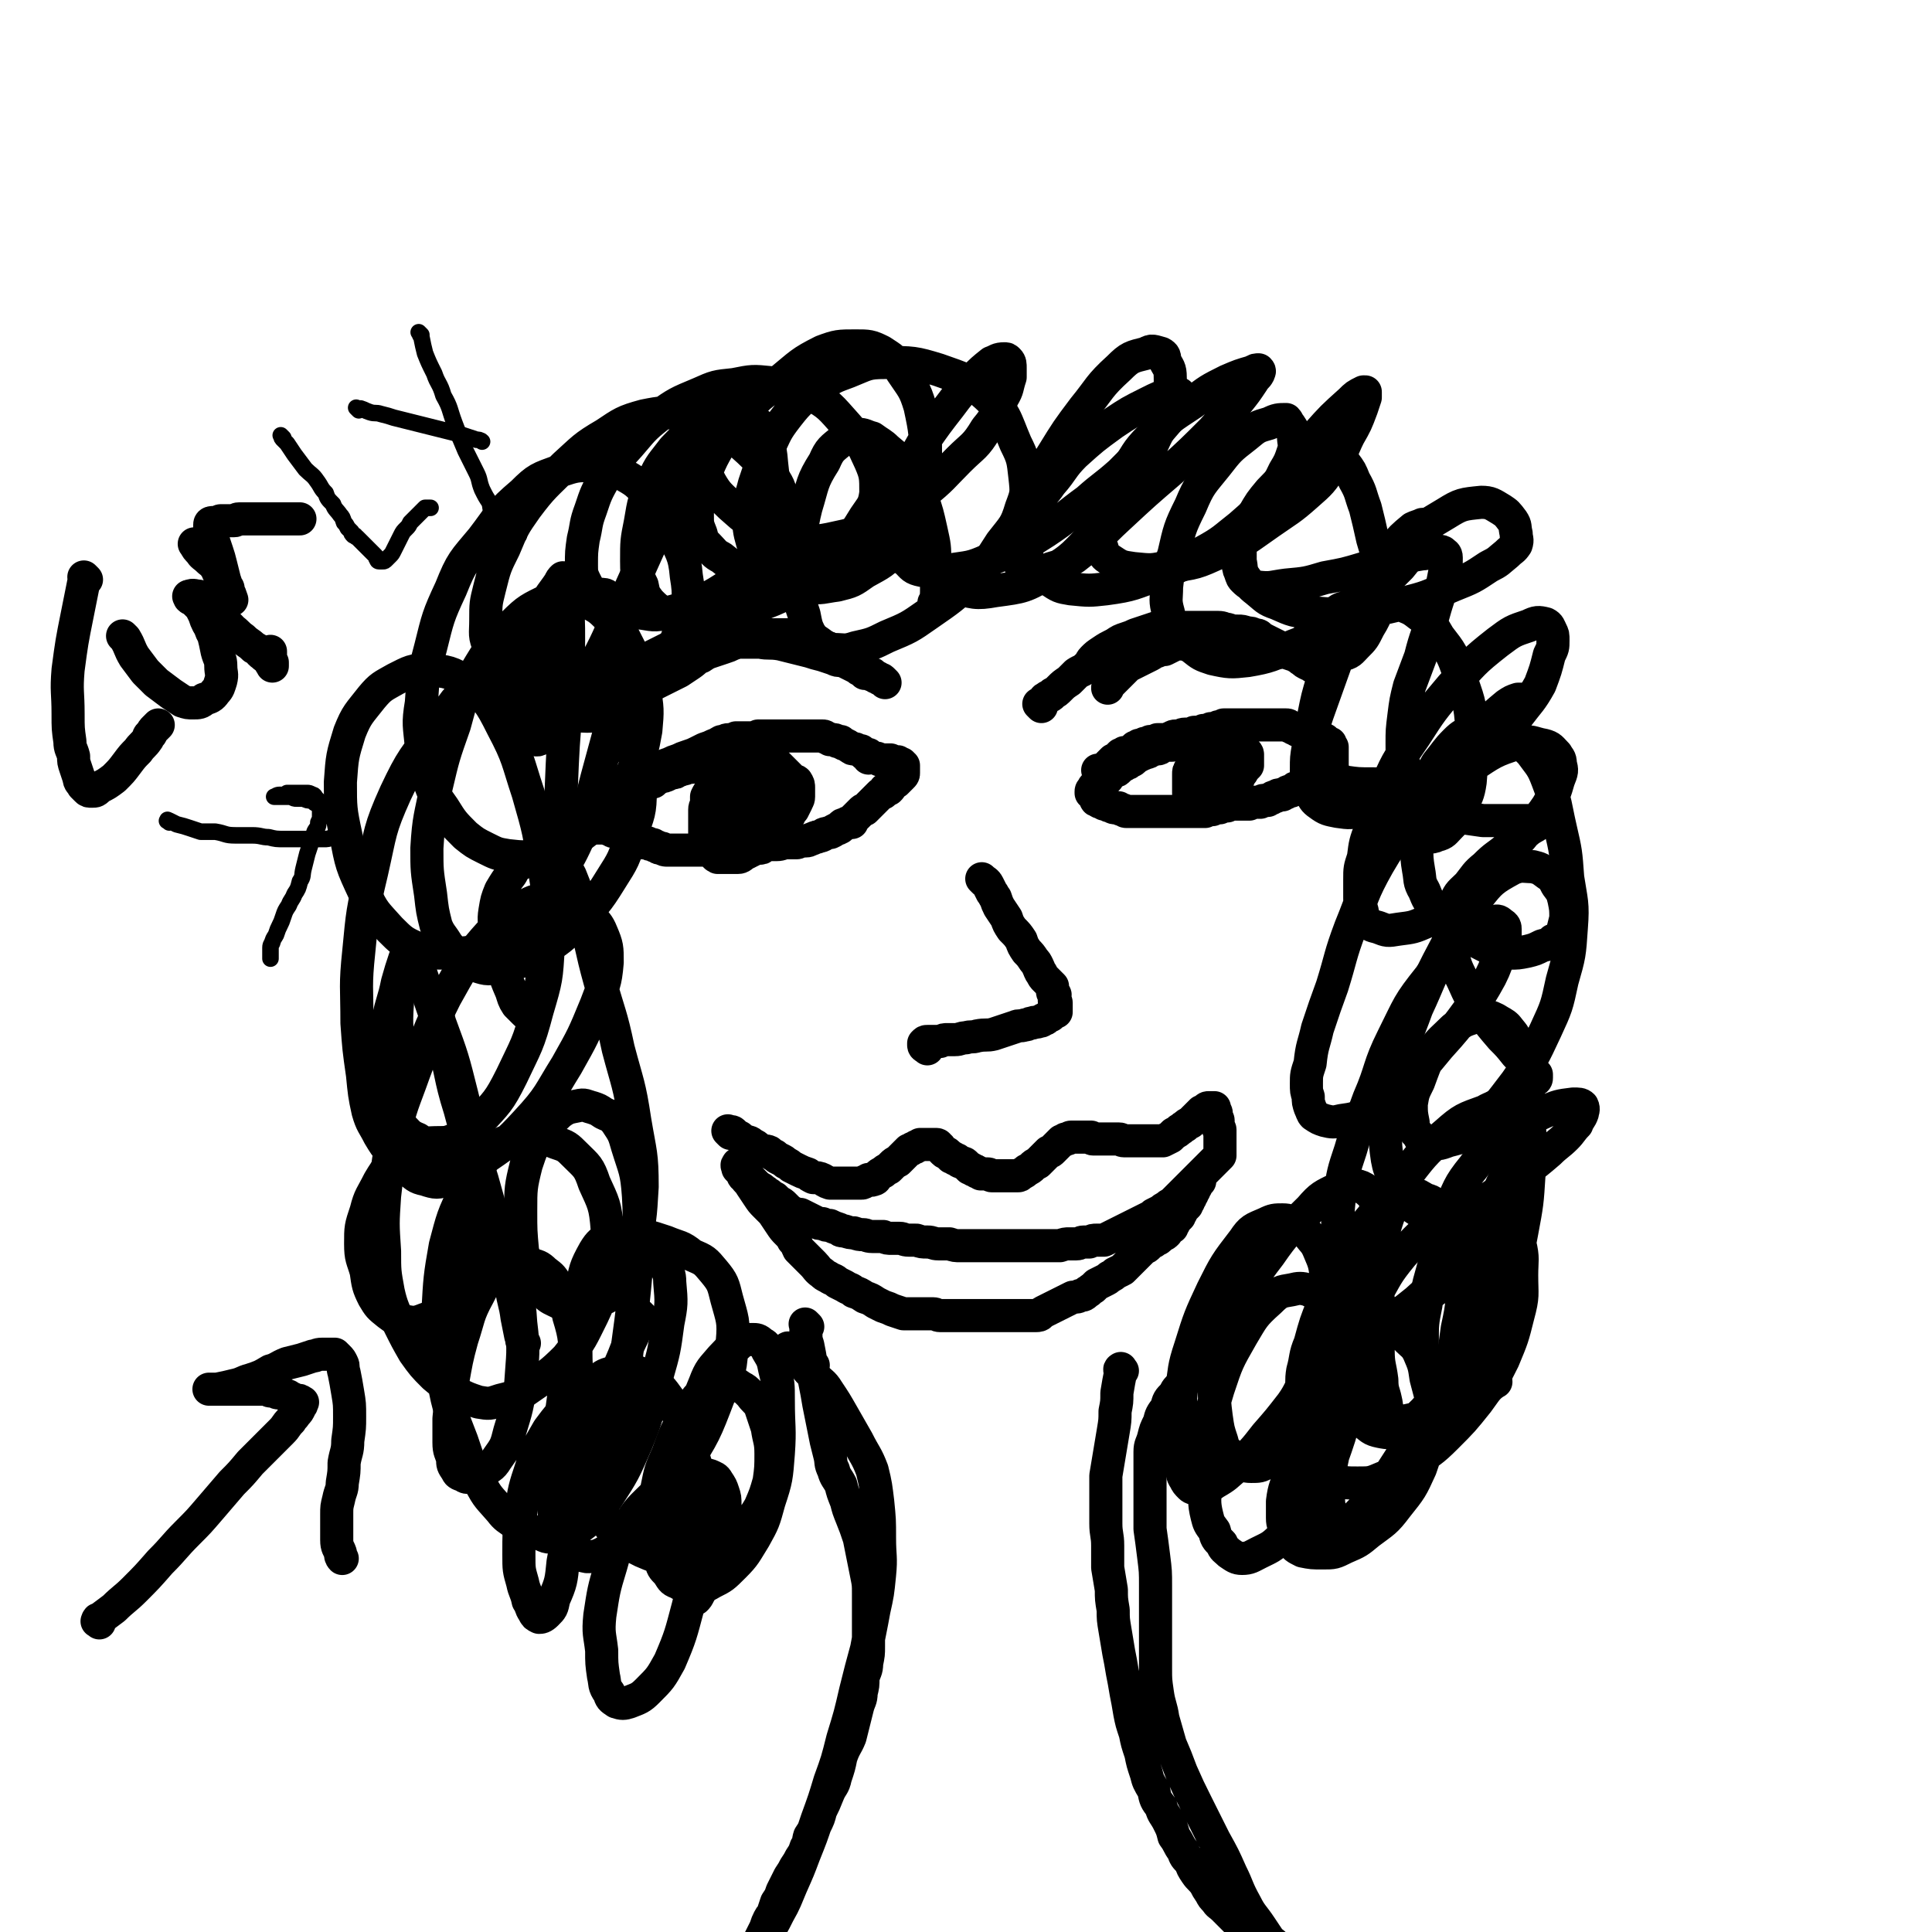 <svg viewBox='0 0 1050 1050' version='1.1' xmlns='http://www.w3.org/2000/svg' xmlns:xlink='http://www.w3.org/1999/xlink'><g fill='none' stroke='#000000' stroke-width='18' stroke-linecap='round' stroke-linejoin='round'><path d='M326,431c-1,-1 -1,-1 -1,-1 -1,-1 0,0 0,0 0,0 0,0 0,0 0,0 -1,0 0,0 1,-1 2,-1 3,-2 2,-1 2,-1 4,-2 3,-1 3,0 6,-1 3,-1 3,-1 6,-2 3,-1 3,-1 6,-2 2,-1 2,-1 5,-2 2,-1 2,-1 4,-2 2,-1 2,-1 5,-2 2,-1 2,-1 5,-2 2,-1 2,-1 5,-2 3,-1 3,-1 5,-2 2,-1 2,-1 4,-2 3,-1 3,-1 5,-2 3,-1 2,-1 4,-2 2,0 2,-1 4,-1 2,0 2,0 4,-1 2,0 2,0 4,0 2,0 2,0 4,0 2,0 2,0 4,-1 2,0 2,0 4,0 2,0 2,0 5,0 2,0 2,0 3,0 3,0 3,0 5,0 3,0 3,0 5,0 2,0 2,0 5,0 1,0 1,0 3,0 1,0 1,0 3,0 1,0 1,0 2,0 1,0 1,0 2,1 1,0 1,0 2,1 1,0 1,0 2,0 1,0 1,0 2,1 1,0 1,0 2,0 0,0 0,1 1,1 1,1 1,0 2,1 1,0 1,1 2,1 1,1 1,1 2,1 1,0 1,0 1,0 2,1 2,1 3,1 1,1 1,1 2,2 0,0 0,0 0,0 0,0 0,0 1,0 0,0 0,0 1,0 0,1 0,1 0,2 0,0 1,-1 1,-1 1,0 1,1 2,1 0,0 0,0 1,0 1,0 1,0 2,1 1,0 1,0 2,0 1,0 1,0 2,0 1,0 1,0 2,0 0,0 0,1 1,1 1,0 1,0 2,0 0,0 0,0 1,0 0,0 0,1 0,1 0,0 0,0 1,0 0,0 0,0 1,0 0,0 0,0 0,0 0,1 0,1 0,2 0,0 1,-1 1,-1 0,0 0,0 0,0 0,1 0,1 0,1 0,1 0,1 0,2 0,0 0,0 0,1 0,1 0,1 -1,2 -1,1 -1,1 -2,2 0,0 0,0 -1,1 -1,0 -1,0 -2,1 0,0 0,0 -1,1 0,1 0,1 -1,2 -1,0 -1,0 -2,0 0,1 0,1 -1,2 -1,0 -1,0 -2,1 -1,1 -1,1 -2,2 -1,1 -1,1 -2,2 -1,1 -1,1 -2,2 -1,1 -1,1 -2,2 -1,0 -1,0 -2,1 -1,1 -1,1 -2,2 0,0 0,0 -1,1 0,0 0,0 -1,1 -1,1 -1,1 -1,2 -1,0 -1,0 -2,0 -1,0 -1,1 -2,1 -1,0 -1,0 -2,1 0,0 0,1 -1,1 -1,1 -1,0 -2,1 -1,0 -1,1 -2,1 -1,1 -1,0 -3,1 -1,0 -1,0 -2,1 -2,1 -2,0 -3,1 -2,0 -2,1 -3,1 -1,0 -1,1 -3,1 -1,0 -1,0 -3,0 -1,0 -1,1 -2,1 -2,0 -2,0 -3,0 -2,0 -2,0 -3,0 -2,0 -2,1 -5,1 -1,0 -1,0 -3,0 -2,0 -2,0 -4,1 -1,0 -2,0 -3,0 -2,0 -2,0 -5,1 -1,0 -1,0 -3,0 -3,0 -3,0 -5,0 -3,0 -3,0 -5,1 -2,0 -2,0 -4,0 -2,0 -2,0 -4,0 -2,0 -2,0 -4,0 -2,0 -2,0 -4,0 -2,0 -2,0 -4,0 -1,0 -1,0 -3,0 -1,0 -1,0 -3,0 -1,0 -1,0 -2,0 -2,0 -2,0 -3,0 -2,0 -2,0 -3,-1 -2,0 -2,0 -3,-1 -1,0 -1,0 -2,-1 -2,0 -2,0 -3,-1 -1,0 -2,0 -3,0 -1,-1 -1,-1 -2,-2 -1,-1 -1,0 -3,-1 -1,0 -1,0 -2,-1 -1,0 -1,0 -2,0 -1,0 -1,0 -3,-1 -1,0 -1,-1 -2,-1 -2,0 -2,0 -3,-1 -1,0 -1,0 -2,-1 -1,0 -1,0 -2,0 -1,0 -1,0 -2,0 -1,0 -1,0 -2,0 -1,0 -1,0 -2,-1 0,0 0,0 0,0 0,0 0,0 0,0 -1,0 -1,0 -1,0 0,0 0,-1 0,-1 0,-1 0,-1 0,-1 0,0 0,0 0,-1 0,-1 0,-1 0,-1 0,-1 0,-1 0,-2 0,0 0,0 0,-1 0,0 1,0 1,-1 0,0 0,-1 0,-1 0,0 1,0 1,0 0,0 0,-1 1,-1 0,0 0,0 1,-1 0,0 0,0 1,-1 1,0 1,0 2,0 0,0 0,-1 1,-1 0,-1 1,-1 2,-1 0,-1 0,-1 0,-1 1,-1 1,-1 2,-1 1,0 1,0 2,0 1,0 1,-1 2,-1 1,0 1,0 2,0 1,0 1,-1 2,-1 0,0 1,0 1,0 2,-1 2,-1 3,-2 1,0 1,0 2,0 1,-1 1,-1 2,-2 1,0 1,0 2,-1 1,0 1,0 2,-1 1,0 1,0 2,0 1,-1 1,-1 2,-2 1,0 1,0 2,-1 2,0 2,0 4,-1 1,-1 1,0 2,-1 2,0 2,0 3,-1 2,0 1,-1 3,-1 1,0 1,0 3,-1 1,0 1,0 2,0 1,0 1,-1 2,-1 1,-1 1,-1 2,-1 1,0 1,0 2,0 1,0 1,0 3,-1 1,0 1,0 2,-1 1,0 1,-1 3,-1 1,0 1,0 2,0 1,0 1,-1 2,-1 1,0 1,0 2,0 1,0 1,-1 2,-1 1,0 1,0 2,0 1,0 1,0 2,0 0,0 0,-1 1,-1 0,0 1,0 2,0 0,0 0,0 0,0 1,0 1,0 1,0 0,0 0,0 0,0 -1,0 -1,0 -2,0 0,0 0,0 -1,0 -1,0 -1,0 -1,0 -1,0 -1,1 -2,2 -1,1 -1,1 -2,2 -1,1 -1,1 -2,2 -1,1 -1,1 -2,2 -1,1 -1,1 -2,2 0,1 0,1 -1,2 -1,1 -1,1 -2,3 -1,1 -1,1 -2,2 -1,2 0,2 -1,4 -1,1 -1,1 -2,3 0,2 0,2 0,4 0,1 -1,1 -1,3 0,1 0,1 0,3 0,2 0,2 0,4 0,1 0,1 0,2 0,2 0,2 0,4 0,1 0,1 0,3 0,2 0,2 1,3 1,2 1,2 2,3 1,1 1,1 2,2 1,1 0,1 2,2 0,0 1,0 2,0 1,0 1,0 2,0 1,0 1,0 3,0 2,0 2,0 4,0 2,0 2,-1 4,-2 2,-1 2,-1 4,-2 2,-1 2,-1 4,-2 3,-1 3,-1 4,-3 2,-1 3,-1 4,-3 2,-2 2,-2 3,-4 1,-2 2,-2 3,-3 1,-2 1,-2 2,-4 1,-2 1,-2 2,-3 1,-2 1,-2 2,-4 0,-1 1,-1 1,-3 0,-1 0,-1 0,-3 0,-1 0,-1 0,-2 0,-1 0,-2 -1,-3 0,-1 -1,0 -2,-1 -1,-1 -1,-1 -2,-2 -1,-1 -1,-1 -2,-2 -1,-1 -1,-1 -2,-2 -1,-1 -1,-1 -2,-2 -1,-1 -1,-1 -2,-1 -2,0 -2,0 -4,0 -1,0 -1,0 -2,0 -2,0 -2,0 -3,1 -1,1 -1,1 -3,2 -1,1 -1,1 -2,2 -1,1 -1,1 -2,2 -1,2 -1,2 -2,4 -2,2 -2,2 -3,3 -1,2 -1,2 -2,4 0,2 0,2 0,4 0,3 0,3 0,6 0,2 0,2 1,4 0,2 1,2 2,4 1,2 1,3 2,4 1,2 1,2 2,3 1,1 1,1 2,2 1,1 1,1 3,1 1,0 1,0 2,0 2,0 2,0 3,-1 3,-1 3,-1 5,-3 2,-2 2,-2 3,-5 2,-3 2,-3 3,-6 1,-2 1,-2 2,-5 0,-2 1,-2 1,-4 0,-2 0,-2 0,-4 0,-2 0,-2 -1,-4 0,-2 0,-2 -2,-4 0,0 -1,0 -2,-1 -1,0 -1,-1 -2,-1 -1,0 -1,0 -2,0 -2,0 -2,0 -3,1 -2,1 -2,1 -3,3 -1,1 -1,1 -2,4 -1,2 -1,2 -1,4 0,2 0,2 0,4 0,2 0,3 0,5 0,2 1,2 2,4 1,1 1,1 2,2 1,1 1,1 3,1 1,0 1,-1 3,-2 2,-1 1,-2 3,-4 1,-1 1,-1 2,-3 0,-2 0,-2 0,-4 0,-2 0,-2 0,-4 0,-2 -1,-2 -2,-4 -1,-1 -1,-1 -2,-2 -2,0 -3,0 -4,1 -3,1 -4,1 -5,3 -2,4 -2,4 -3,9 0,3 0,3 0,6 '/><path d='M598,420c-1,-1 -1,-1 -1,-1 -1,-1 0,0 0,0 0,0 0,0 0,0 0,0 0,0 0,0 -1,-1 0,0 0,0 0,0 0,0 0,0 1,0 1,0 2,-1 1,0 1,0 2,-1 1,-1 1,-1 2,-2 1,-1 1,-1 2,-2 1,0 1,0 2,-1 1,-1 1,-1 2,-2 1,0 1,0 2,-1 1,0 1,0 2,0 1,0 1,0 2,-1 1,-1 1,-1 2,-2 1,0 1,0 2,-1 1,0 1,0 3,-1 2,0 2,0 3,-1 2,0 2,0 4,-1 2,0 2,0 4,0 1,0 1,0 3,-1 1,0 1,-1 3,-1 1,0 1,0 2,0 1,0 1,-1 3,-1 1,0 1,0 3,0 1,0 1,0 2,-1 3,0 3,0 5,-1 2,0 2,0 4,-1 2,0 2,0 4,-1 1,0 1,0 3,-1 1,0 1,0 3,0 1,0 1,0 2,0 1,0 1,0 2,0 1,0 1,0 2,0 1,0 1,0 2,0 1,0 1,0 2,0 0,0 0,0 1,0 1,0 1,0 2,0 1,0 1,0 2,0 1,0 1,0 2,0 1,0 1,0 2,0 1,0 1,0 2,0 1,0 1,0 2,0 1,0 1,0 2,0 1,0 1,0 2,0 1,0 1,0 2,0 1,0 1,0 2,0 1,0 1,0 2,1 1,0 1,0 2,1 1,0 1,0 2,1 1,0 1,0 2,1 1,0 1,0 2,0 0,0 0,0 1,0 1,0 1,0 2,1 0,0 0,1 1,1 1,0 1,0 2,0 0,0 0,0 0,0 1,0 1,1 1,1 1,0 1,0 2,0 0,0 0,0 0,0 1,0 1,1 2,1 0,0 0,0 0,0 0,0 0,1 0,1 0,0 0,0 1,1 0,0 0,0 1,0 0,0 0,0 1,0 0,0 -1,1 -1,1 0,1 0,1 1,1 0,0 0,0 1,0 0,0 0,0 0,0 0,0 0,0 0,0 0,0 0,1 0,1 0,1 0,1 0,1 0,1 0,1 0,1 0,1 0,1 0,2 0,1 0,1 0,2 0,0 0,0 0,0 0,1 0,1 0,2 0,0 0,0 0,1 0,0 -1,0 -1,1 -1,0 -1,0 -1,1 -1,0 -1,0 -1,1 0,0 0,0 -1,1 0,0 0,0 -1,1 -1,1 -1,1 -1,2 -1,0 -1,0 -1,0 -1,1 -1,0 -2,1 0,0 0,0 -1,1 -1,0 -1,0 -2,0 -1,0 -1,0 -2,0 -1,0 -1,0 -2,1 0,0 0,0 -1,1 -1,0 -1,0 -2,1 -1,0 -1,0 -2,1 -1,1 -1,1 -2,1 -1,0 -1,0 -2,1 -1,0 -1,0 -2,1 -1,0 -1,0 -2,0 -1,0 -1,1 -2,1 -1,0 -1,0 -2,1 -1,0 -1,0 -2,1 -1,0 -1,0 -2,0 -1,0 -1,0 -2,1 -1,0 -1,0 -2,0 -1,0 -1,0 -2,0 -1,0 -1,0 -2,1 -1,0 -1,0 -2,0 -1,0 -1,0 -2,0 -1,0 -1,0 -2,0 -1,0 -1,0 -2,0 -1,0 -1,0 -2,0 -1,0 -1,0 -2,1 -1,0 -1,0 -2,0 -1,0 -1,0 -2,1 -1,0 -1,0 -2,0 -1,0 -1,0 -2,1 -1,0 -1,0 -2,0 -1,0 -1,0 -2,1 -1,0 -1,0 -2,0 -1,0 -1,0 -2,0 -1,0 -1,0 -3,0 -1,0 -1,0 -2,0 -1,0 -1,0 -2,0 -1,0 -1,0 -2,0 -1,0 -1,0 -2,0 -1,0 -1,0 -2,0 -1,0 -1,0 -2,0 -1,0 -1,0 -2,0 -1,0 -1,0 -2,0 -1,0 -1,0 -2,0 -1,0 -1,0 -2,0 -1,0 -1,0 -2,0 -1,0 -1,0 -2,0 -1,0 -1,0 -2,0 -1,0 -1,0 -2,0 -1,0 -1,0 -2,0 -1,0 -1,0 -2,0 -1,0 -1,0 -2,0 -1,0 -1,0 -2,0 -1,0 -1,-1 -2,-1 -1,0 -1,0 -2,-1 -1,0 -1,0 -2,0 -1,0 -1,0 -2,-1 -1,0 -1,0 -1,0 -1,0 -1,-1 -1,-1 -1,0 -1,0 -2,0 0,0 0,-1 -1,-1 0,0 -1,0 -1,0 -1,0 -1,-1 -1,-1 -1,0 -1,0 -1,0 -1,0 0,-1 0,-1 0,-1 0,-1 0,-1 0,0 -1,0 -1,-1 0,0 0,0 0,0 0,-1 -1,0 -1,0 0,0 0,-1 0,-1 0,0 0,0 -1,0 0,0 0,0 0,0 0,0 0,-1 0,-1 0,-1 1,0 1,-1 0,-1 0,-1 1,-2 1,-1 1,0 2,-1 1,-1 1,-1 2,-1 0,-1 0,-1 1,-1 1,-1 1,-1 2,-1 0,-1 0,-1 1,-2 0,0 0,0 1,-1 1,0 1,0 2,-1 1,0 1,0 2,-1 1,-1 1,-1 2,-2 1,0 1,0 2,-1 1,0 1,0 2,-1 1,-1 1,0 2,-1 1,-1 1,-1 2,-2 1,0 1,0 2,-1 1,0 1,0 3,-1 1,0 1,0 2,-1 1,0 1,0 2,-1 1,0 1,0 2,0 1,0 1,0 2,-1 1,0 1,-1 2,-1 1,0 1,0 2,0 1,0 1,0 2,0 1,0 1,-1 2,-1 1,0 1,0 2,0 1,0 1,0 2,0 1,0 1,-1 2,-2 1,0 1,0 2,0 1,0 1,0 2,-1 1,0 1,0 2,0 1,0 1,-1 2,-1 1,0 1,0 2,0 1,0 1,0 2,0 1,0 1,0 2,0 1,0 1,0 2,0 0,0 1,0 1,0 -1,0 -1,0 -2,1 -1,0 -1,1 -2,2 -1,1 -1,1 -2,2 -1,1 -1,1 -1,1 -1,1 -2,1 -2,2 -2,2 -2,2 -3,4 0,1 0,1 -1,3 -1,1 -1,1 -2,3 -1,1 -1,1 -1,3 0,1 0,1 0,2 0,1 0,1 0,3 0,0 0,0 0,1 0,1 0,1 0,2 0,1 0,1 0,2 0,1 0,1 1,2 1,1 1,1 2,2 1,0 1,0 2,0 1,0 1,0 2,0 3,0 3,0 5,0 2,0 2,-1 4,-2 2,-1 2,-1 4,-2 1,-1 1,-1 3,-3 1,-1 1,-1 3,-3 1,-1 1,-2 2,-4 1,-1 1,-1 2,-3 1,-1 1,-1 2,-2 0,-1 0,-1 0,-2 0,-1 0,-1 0,-2 0,-1 0,-1 0,-2 0,-1 -1,-1 -2,-2 -1,0 -1,-1 -2,-1 -1,0 -1,0 -2,0 -1,0 -1,0 -2,0 -1,0 -1,0 -3,0 -1,0 -1,0 -2,0 -1,0 -1,1 -2,2 -1,1 -1,1 -2,2 -1,1 -1,1 -2,2 -1,1 -1,1 -2,2 0,1 -1,1 -1,2 0,1 0,1 0,2 0,1 0,1 0,2 0,1 0,1 0,2 0,1 0,1 1,2 0,0 1,0 1,1 1,1 0,1 1,2 1,0 1,0 2,0 1,0 1,0 2,0 1,-1 1,-1 2,-2 1,-1 0,-1 1,-2 1,-1 1,-1 2,-2 0,-2 0,-2 0,-4 0,-1 0,-1 0,-3 0,-1 0,-1 0,-2 0,-1 0,-1 0,-2 0,-1 0,-2 0,-1 0,0 0,1 -1,3 0,1 0,1 -1,2 0,1 0,1 0,2 0,1 0,1 0,2 0,0 0,0 0,1 '/><path d='M535,479c-1,-1 -1,-1 -1,-1 -1,-1 0,0 0,0 0,0 0,0 0,0 0,0 0,0 0,0 -1,-1 0,0 0,0 1,1 2,1 3,3 1,2 1,2 2,4 1,1 1,2 2,3 1,3 1,3 2,5 2,3 2,3 4,6 1,3 1,3 3,6 3,3 3,3 5,6 1,3 1,3 3,6 2,2 2,2 4,5 1,1 1,1 2,3 1,2 1,3 2,4 1,2 1,2 2,3 1,1 1,1 2,2 1,1 1,1 2,2 0,0 0,1 0,2 0,0 0,0 0,0 0,1 0,1 0,1 0,1 1,1 1,1 1,1 0,1 0,1 0,1 0,1 0,1 0,1 0,1 0,2 0,0 1,0 1,1 0,0 0,0 0,1 0,0 0,0 0,0 0,1 0,1 0,1 0,1 0,2 0,3 0,0 0,0 -1,0 -1,1 -1,1 -2,2 -1,0 -1,0 -2,1 -1,1 -1,1 -2,1 -1,1 -1,1 -2,1 -2,1 -2,0 -4,1 -2,0 -2,1 -4,1 -3,1 -3,0 -5,1 -3,1 -3,1 -6,2 -3,1 -3,1 -6,2 -4,1 -4,0 -9,1 -3,1 -3,0 -6,1 -3,0 -3,1 -6,1 -2,0 -2,0 -4,0 -2,0 -2,0 -4,1 -2,0 -2,0 -4,0 -1,0 -1,0 -3,0 -1,0 -1,0 -2,1 0,0 0,0 0,1 0,1 1,1 2,2 '/><path d='M397,616c-1,-1 -1,-1 -1,-1 -1,-1 0,0 0,0 0,0 0,0 0,0 0,0 0,0 1,0 1,0 1,0 2,1 1,1 1,1 3,2 1,1 1,1 3,2 2,1 2,0 4,2 3,1 2,2 5,3 1,1 2,0 4,1 1,1 1,1 3,2 1,1 1,1 3,2 2,1 2,1 3,2 2,1 2,1 3,2 2,1 2,1 4,2 2,1 2,1 5,2 1,1 1,1 3,2 2,0 3,0 5,1 2,1 1,1 4,2 1,0 1,0 2,0 2,0 2,0 4,0 0,0 0,0 1,0 2,0 2,0 3,0 1,0 1,0 3,0 1,0 1,0 2,0 1,0 1,0 2,0 1,0 1,0 2,-1 1,0 1,0 2,-1 1,0 1,1 3,0 1,0 1,-1 2,-2 1,-1 1,-1 3,-2 1,-1 1,-1 3,-2 1,-1 1,-1 2,-2 1,-1 1,-1 3,-2 1,-1 1,-1 2,-2 1,-1 1,-1 2,-2 1,-1 1,-1 2,-2 1,0 1,0 2,-1 1,0 1,0 2,-1 1,0 1,0 2,-1 1,0 1,0 2,0 0,0 0,0 1,0 1,0 1,0 2,0 1,0 1,0 2,0 1,0 1,0 2,0 0,0 1,0 1,1 1,0 1,1 2,2 0,0 0,0 1,1 1,1 1,0 2,1 1,1 1,1 2,2 1,0 1,0 2,1 1,0 1,0 2,1 1,1 1,0 2,1 1,0 1,0 2,1 1,1 1,1 2,2 1,0 1,0 2,1 1,0 1,0 2,1 1,0 1,0 2,1 1,0 1,0 2,0 1,0 1,0 2,0 1,0 1,1 2,1 1,0 1,0 2,0 1,0 1,0 2,0 1,0 1,0 2,0 1,0 1,0 2,0 1,0 1,0 2,0 1,0 1,0 2,0 1,0 1,0 2,0 1,0 1,0 2,-1 2,-1 2,-1 3,-2 2,-1 2,-1 3,-2 1,-1 1,-1 3,-2 1,-1 1,-1 2,-2 1,-1 1,-1 2,-2 1,-1 1,-1 2,-2 1,0 1,0 2,-1 1,-1 1,-1 2,-2 1,-1 1,-1 2,-2 0,0 0,0 1,-1 1,0 1,0 2,-1 0,0 0,0 1,0 1,0 1,-1 2,-1 1,0 1,0 2,0 0,0 0,0 1,0 1,0 1,0 2,0 1,0 1,0 2,0 1,0 1,0 2,0 1,0 1,0 2,0 0,0 0,1 1,1 1,0 1,0 2,0 1,0 1,0 2,0 1,0 1,0 2,0 1,0 1,0 3,0 1,0 1,0 2,0 2,0 2,0 3,0 2,0 1,1 3,1 1,0 1,0 2,0 1,0 1,0 3,0 1,0 1,0 2,0 1,0 1,0 2,0 1,0 1,0 2,0 1,0 1,0 2,0 1,0 1,0 2,0 2,0 2,0 3,0 2,0 2,0 3,0 2,-1 2,-1 4,-2 1,-1 1,-1 2,-2 2,-1 2,-1 3,-2 2,-1 1,-1 3,-2 1,-1 1,-1 3,-2 1,-1 1,-1 2,-2 1,-1 1,-1 2,-2 1,-1 1,-1 2,-2 1,0 1,0 2,-1 1,-1 1,-1 2,-1 1,0 1,0 2,0 0,0 0,0 1,0 0,0 0,0 0,0 0,1 0,1 0,2 0,0 1,0 1,1 0,1 0,1 0,2 0,1 1,1 1,2 0,1 0,1 0,2 0,1 0,1 0,2 0,1 1,0 1,1 0,2 0,2 0,3 0,1 0,1 0,2 0,1 0,1 0,2 0,1 0,1 0,2 0,1 0,1 0,2 0,0 0,0 0,1 0,1 0,1 0,2 -1,1 -1,1 -2,2 -1,1 -1,1 -2,2 -1,1 -1,1 -2,2 -1,1 -1,1 -2,2 -1,1 -1,1 -2,2 -1,1 -1,1 -2,2 -1,1 -1,1 -2,2 -1,1 -1,1 -2,2 -1,1 -1,1 -2,2 -1,1 -1,1 -2,2 -1,1 -1,1 -2,2 -1,1 -1,1 -2,2 -1,1 -1,1 -2,2 -2,1 -2,1 -3,2 -2,1 -2,1 -3,2 -2,1 -2,1 -4,2 -1,1 -1,1 -3,2 -2,1 -2,1 -4,2 -2,1 -2,1 -4,2 -2,1 -2,1 -4,2 -2,1 -2,1 -4,2 -2,1 -2,1 -4,2 -2,1 -2,1 -4,2 -2,0 -2,0 -4,0 -2,0 -2,0 -4,1 -1,0 -2,0 -3,0 -2,0 -2,1 -4,1 -2,0 -2,0 -4,0 -2,0 -2,0 -5,1 -1,0 -2,0 -4,0 -1,0 -1,0 -3,0 -2,0 -2,0 -4,0 -2,0 -2,0 -4,0 -2,0 -2,0 -4,0 -2,0 -2,0 -4,0 -3,0 -3,0 -5,0 -3,0 -3,0 -5,0 -3,0 -3,0 -5,0 -3,0 -3,0 -5,0 -3,0 -3,0 -5,0 -3,0 -3,0 -6,0 -3,0 -3,0 -6,-1 -3,0 -3,0 -6,0 -3,0 -3,-1 -6,-1 -3,0 -3,0 -6,-1 -2,0 -2,0 -4,0 -3,0 -3,-1 -5,-1 -2,0 -2,0 -4,0 -3,0 -3,0 -5,-1 -3,0 -3,0 -6,0 -3,0 -3,-1 -5,-1 -2,0 -2,0 -5,-1 -2,0 -2,0 -5,-1 -2,0 -2,0 -3,-1 -3,-1 -3,-1 -5,-2 -2,0 -2,0 -4,-1 -2,0 -2,0 -4,-1 -2,-1 -2,-1 -4,-2 -2,-1 -2,-1 -4,-2 -2,0 -2,0 -4,-1 -2,-1 -2,-1 -3,-2 -1,-1 -1,-1 -2,-2 -1,-1 -1,-1 -3,-2 -1,-1 -1,-1 -2,-2 -2,-1 -2,-1 -3,-2 -2,-1 -1,-1 -3,-2 -1,-1 -1,-1 -3,-2 -1,-1 -1,-1 -2,-2 -1,-1 -1,-1 -2,-2 -1,-1 -1,-1 -2,-2 -1,-1 -1,-1 -2,-2 -1,-1 -1,-1 -2,-2 0,-1 0,-1 0,-2 0,0 0,0 0,0 0,-1 0,0 -1,0 0,0 0,0 0,0 0,0 0,-1 0,0 -1,0 0,1 0,2 1,1 1,1 2,2 1,1 0,2 2,3 1,2 2,2 3,4 2,3 2,3 4,6 2,3 2,3 4,5 2,2 2,2 4,4 2,3 2,3 4,6 2,3 2,3 4,5 2,2 2,2 3,4 2,2 2,3 3,5 2,2 2,2 4,4 2,2 2,2 4,4 2,2 2,3 5,5 1,1 1,1 3,2 3,2 3,1 5,3 2,1 2,1 4,2 3,2 3,1 5,3 3,1 3,1 6,3 3,1 3,1 6,3 2,1 2,1 4,2 3,1 3,1 5,2 3,1 3,1 6,2 2,0 2,0 4,0 2,0 2,0 4,0 2,0 2,0 4,0 2,0 2,0 4,0 2,0 2,1 4,1 2,0 2,0 4,0 2,0 2,0 4,0 2,0 2,0 4,0 2,0 2,0 5,0 1,0 1,0 3,0 2,0 2,0 4,0 2,0 2,0 4,0 2,0 2,0 5,0 2,0 2,0 4,0 2,0 2,0 4,0 2,0 2,0 3,0 2,0 2,0 4,0 2,0 3,0 4,0 3,0 2,-1 4,-2 2,-1 2,-1 4,-2 2,-1 2,-1 4,-2 2,-1 2,-1 4,-2 2,-1 2,-1 4,-2 2,0 3,0 4,-1 2,0 2,0 4,-2 1,0 1,-1 3,-2 1,-1 1,-1 2,-2 2,-1 2,-1 4,-2 2,-1 2,-1 3,-2 2,-1 2,-1 3,-2 2,-1 2,-1 4,-2 1,-1 1,-1 2,-2 1,-1 1,-1 2,-2 1,-1 1,-1 2,-2 1,-1 1,-1 2,-2 1,-1 1,-1 2,-2 1,-1 1,-1 2,-2 1,0 1,0 2,-1 1,-1 1,-1 2,-2 1,0 1,0 2,-1 1,-1 1,0 2,-1 1,-1 1,-1 2,-2 1,0 1,0 2,-1 0,0 0,-1 1,-2 0,-1 1,-1 2,-1 0,-1 0,-1 1,-2 0,-1 0,-1 1,-2 1,-1 1,-1 2,-2 0,-1 0,-1 1,-2 0,-1 0,-1 1,-2 1,-1 1,-1 2,-2 0,-1 0,-1 1,-2 0,-1 0,-1 1,-2 0,-1 0,-1 1,-2 0,-1 0,-1 1,-2 0,-1 0,-1 1,-2 0,-1 0,-1 0,-2 0,-1 1,-1 2,-1 0,-1 -1,-1 -1,-1 0,-1 1,0 1,0 '/><path d='M474,367c-1,-1 -1,-1 -1,-1 -1,-1 0,0 0,0 0,0 0,0 0,0 0,0 0,0 -1,0 -1,0 -1,0 -2,0 -1,-1 -1,-1 -2,-2 -1,0 -1,0 -2,-1 -2,-1 -2,-1 -4,-2 -2,-1 -2,-1 -4,-2 -3,0 -3,0 -5,-1 -3,-1 -3,-1 -6,-2 -4,-1 -4,-1 -7,-2 -4,-1 -4,-1 -8,-2 -4,-1 -4,-1 -8,-2 -6,-1 -6,0 -11,-1 -4,0 -4,0 -8,0 -4,0 -4,0 -8,0 -3,0 -3,0 -7,0 -3,0 -3,0 -7,0 -3,0 -3,0 -6,0 -3,0 -3,0 -6,0 -1,0 -1,0 -3,1 -2,1 -2,1 -4,2 -2,1 -2,1 -4,2 -2,1 -2,1 -4,2 -2,1 -2,1 -4,2 -2,1 -2,1 -3,2 -2,1 -2,1 -3,2 -1,1 -1,1 -2,2 -1,1 -1,1 -2,2 -1,1 -1,1 -2,3 -1,1 -1,1 -2,2 0,1 -1,1 -1,2 0,1 0,1 0,2 0,1 0,1 0,2 0,0 0,0 0,1 0,0 0,0 0,1 0,0 0,0 0,0 1,0 2,0 3,0 3,0 3,-1 5,-2 4,-2 4,-2 8,-4 4,-2 4,-2 8,-4 4,-2 4,-2 8,-4 3,-2 3,-2 6,-4 3,-2 3,-3 6,-4 3,-2 3,-2 6,-3 3,-1 3,-1 6,-2 3,-1 3,-1 5,-2 3,-1 3,-1 6,-2 3,-1 2,-1 5,-2 2,0 3,0 5,0 2,0 2,-1 5,-1 2,0 2,0 4,0 3,0 3,0 6,0 3,0 3,0 6,1 3,0 2,1 5,2 2,1 2,1 4,2 3,1 3,1 6,2 2,2 3,1 5,3 1,1 1,1 3,3 1,1 2,1 3,2 2,1 3,1 5,2 1,1 1,1 3,2 2,1 2,0 4,2 2,0 1,1 3,2 1,0 1,0 2,1 1,0 1,0 2,1 0,0 0,0 1,1 0,0 0,0 0,0 '/><path d='M566,384c-1,-1 -1,-1 -1,-1 -1,-1 0,0 0,0 0,0 0,0 0,0 0,0 0,0 0,0 -1,-1 0,0 0,0 1,0 1,-1 2,-2 1,-1 0,-1 2,-2 1,-1 2,0 3,-2 2,-1 2,-1 4,-3 2,-2 2,-2 5,-4 2,-2 2,-2 4,-4 3,-2 3,-1 6,-4 2,-1 1,-2 3,-4 2,-2 2,-2 5,-4 3,-2 3,-2 7,-4 3,-2 3,-2 6,-3 3,-1 3,-1 5,-2 3,-1 3,-1 6,-2 3,-1 3,-1 6,-2 3,0 3,0 6,0 3,0 3,0 6,0 3,0 3,0 6,0 3,0 3,0 5,0 3,0 3,0 5,0 3,0 3,0 5,0 3,0 3,1 5,1 3,1 3,1 6,1 2,0 2,0 5,1 2,0 2,0 4,1 3,0 2,1 4,2 2,1 2,1 4,2 2,1 2,1 4,2 2,1 2,1 4,2 2,1 2,1 4,2 2,1 2,1 3,2 2,1 1,1 3,2 1,1 1,1 3,2 1,0 1,0 2,1 1,1 1,0 2,1 1,0 1,1 2,1 1,1 1,1 2,1 1,0 1,0 2,0 0,0 0,0 0,1 0,0 0,0 0,1 0,0 1,-1 1,-1 0,0 0,1 0,1 0,0 0,0 0,0 -1,-1 -1,-1 -2,-2 -1,-1 -1,-1 -2,-2 -1,-1 -1,-1 -1,-1 -2,-2 -2,-2 -3,-3 -2,-1 -2,0 -4,-1 -2,0 -2,0 -4,-1 -3,-1 -3,-1 -6,-2 -3,-1 -3,0 -6,-1 -3,-1 -3,-1 -6,-2 -3,0 -3,0 -5,-1 -3,-1 -3,0 -5,-1 -3,0 -3,-1 -5,-1 -3,0 -3,0 -5,0 -3,0 -3,0 -6,0 -3,0 -3,0 -6,0 -3,0 -3,0 -5,0 -3,0 -3,0 -6,0 -2,0 -2,0 -4,1 -2,0 -2,0 -4,1 -2,1 -2,1 -4,2 -2,0 -2,0 -4,1 -2,0 -2,1 -4,2 -2,1 -2,1 -4,2 -2,1 -2,1 -4,2 -2,1 -2,1 -4,2 -1,1 -1,1 -2,2 -1,1 -1,1 -2,2 -1,1 -1,1 -2,2 -1,1 -1,1 -2,2 -1,1 -1,1 -2,2 -1,1 -1,1 -1,2 '/><path d='M509,329c-1,-1 -1,-1 -1,-1 -1,-1 0,0 0,0 0,0 0,0 0,0 1,-4 1,-4 1,-9 0,-7 0,-7 -1,-14 0,-8 0,-8 -2,-17 -2,-9 -2,-9 -5,-18 -3,-8 -3,-8 -8,-15 -5,-6 -5,-6 -11,-11 -3,-3 -4,-3 -8,-6 -4,-1 -4,-2 -8,-2 -4,0 -5,1 -8,3 -6,5 -7,5 -10,12 -7,11 -6,12 -10,25 -3,12 -2,13 -4,26 -1,9 -1,9 0,19 1,7 1,7 3,13 1,5 1,6 3,10 2,3 2,3 5,5 4,3 4,3 8,4 6,0 6,1 12,-1 9,-2 9,-2 17,-6 12,-5 12,-5 22,-12 13,-9 13,-9 24,-19 9,-9 9,-9 16,-20 7,-9 8,-9 11,-19 3,-8 3,-8 2,-17 -1,-9 -1,-10 -5,-18 -6,-14 -5,-16 -16,-26 -10,-9 -12,-9 -26,-14 -13,-4 -14,-4 -29,-4 -10,0 -10,1 -20,5 -8,3 -9,3 -16,9 -9,6 -10,6 -17,15 -7,9 -6,9 -11,19 -4,9 -4,9 -7,18 -2,8 -3,8 -3,17 0,7 0,8 2,15 3,6 3,7 7,12 4,4 4,5 10,8 6,3 6,3 13,4 8,1 8,0 16,-1 8,-2 8,-2 15,-7 9,-5 10,-5 17,-13 7,-10 7,-11 11,-22 4,-13 4,-13 5,-26 0,-14 0,-15 -3,-29 -3,-10 -4,-10 -10,-19 -4,-7 -5,-7 -11,-11 -6,-3 -7,-3 -14,-3 -9,0 -10,0 -18,3 -12,6 -12,7 -23,16 -11,8 -12,8 -21,19 -7,7 -6,8 -12,16 -4,7 -4,7 -7,14 -3,6 -2,6 -4,13 -1,6 -1,6 -1,11 0,5 0,5 2,10 1,4 1,4 4,7 3,3 3,4 7,6 4,3 4,4 10,5 7,2 8,2 16,2 9,-1 10,0 19,-4 10,-4 11,-4 20,-11 8,-5 8,-6 13,-14 4,-6 5,-6 6,-13 0,-9 0,-10 -3,-17 -5,-11 -5,-11 -13,-20 -9,-10 -9,-11 -20,-17 -9,-5 -10,-4 -21,-6 -10,-1 -10,-1 -20,1 -10,1 -10,1 -19,5 -12,5 -12,5 -22,12 -9,7 -9,8 -16,16 -7,8 -8,8 -13,17 -5,9 -5,9 -8,18 -3,8 -2,8 -4,16 -1,7 -1,7 -1,14 0,4 0,5 2,9 2,4 2,4 5,7 4,4 4,4 9,6 7,3 7,4 15,4 8,1 8,2 16,0 14,-4 15,-4 27,-11 13,-8 13,-9 23,-19 7,-7 8,-7 11,-16 3,-6 2,-7 1,-14 -1,-7 -1,-8 -5,-14 -5,-8 -6,-7 -13,-14 -8,-7 -8,-8 -17,-13 -9,-5 -9,-5 -19,-7 -10,-1 -11,-1 -21,1 -11,3 -12,4 -21,10 -12,7 -12,8 -22,17 -11,11 -12,11 -21,23 -7,10 -7,10 -12,22 -5,10 -5,10 -8,22 -2,8 -2,8 -2,17 0,8 -1,8 2,15 1,7 2,7 6,12 4,7 4,7 10,12 6,6 7,6 14,9 7,3 7,3 15,4 8,0 8,1 17,-1 8,-2 9,-2 15,-7 10,-8 11,-9 18,-21 6,-10 6,-10 10,-22 3,-12 4,-13 2,-25 -1,-12 -3,-13 -8,-24 -5,-10 -5,-11 -12,-19 -7,-8 -7,-8 -16,-13 -7,-4 -7,-4 -14,-4 -10,0 -10,0 -19,3 -11,4 -12,4 -20,12 -13,11 -12,12 -22,25 -10,12 -11,12 -17,27 -7,15 -7,16 -11,32 -4,15 -4,15 -5,30 -2,12 -1,12 0,24 1,9 1,10 4,18 3,8 3,8 8,15 5,8 5,8 12,15 5,4 5,4 11,7 6,3 6,3 12,4 9,1 9,1 17,-1 9,-2 10,-1 18,-7 10,-6 10,-7 19,-17 8,-9 9,-10 14,-21 5,-11 5,-11 7,-22 1,-11 1,-12 -1,-23 -3,-11 -3,-12 -8,-22 -5,-10 -5,-10 -13,-18 -4,-4 -5,-4 -10,-7 -5,-2 -5,-2 -10,-3 -6,0 -6,0 -11,2 -10,5 -11,5 -19,13 -12,12 -12,12 -21,27 -7,13 -7,13 -11,28 -6,17 -6,17 -10,34 -3,16 -4,16 -5,33 0,12 0,12 2,25 1,9 1,9 3,17 2,5 3,5 6,10 3,4 3,4 7,7 4,3 4,4 9,5 6,2 7,2 13,0 9,-2 10,-1 18,-6 12,-7 13,-7 23,-17 10,-11 11,-11 19,-24 7,-11 7,-11 11,-24 4,-12 5,-12 5,-25 0,-11 -1,-11 -5,-22 -5,-11 -6,-11 -13,-21 -6,-9 -6,-10 -15,-16 -9,-6 -10,-5 -20,-7 -8,-2 -9,-3 -17,-1 -10,2 -11,2 -19,8 -12,10 -12,12 -21,25 -13,17 -14,17 -23,36 -9,20 -8,21 -13,43 -5,21 -5,22 -7,43 -2,19 -1,19 -1,39 1,14 1,14 3,28 1,10 1,11 3,20 2,7 3,7 6,13 3,5 3,5 7,10 4,5 4,5 9,9 4,3 4,4 9,5 6,2 7,2 12,0 10,-4 10,-4 18,-10 13,-9 14,-9 25,-21 13,-14 12,-15 22,-31 9,-16 9,-16 16,-33 4,-11 5,-11 6,-23 0,-8 0,-9 -3,-16 -2,-5 -3,-5 -6,-9 -4,-4 -4,-4 -8,-6 -6,-3 -7,-3 -13,-3 -8,0 -9,0 -16,4 -12,7 -12,8 -21,18 -12,14 -12,15 -21,31 -10,20 -9,20 -17,41 -6,17 -7,17 -11,35 -4,15 -3,16 -5,32 -1,15 -1,15 0,30 0,11 0,11 2,22 2,9 3,9 6,18 4,8 4,8 8,15 5,7 5,7 11,13 6,5 6,5 12,9 6,3 6,3 12,5 6,1 6,1 12,-1 8,-2 9,-2 16,-7 10,-7 11,-7 20,-16 8,-10 8,-11 14,-23 6,-13 6,-13 8,-26 2,-11 2,-11 0,-21 -1,-13 -2,-14 -7,-25 -3,-9 -4,-9 -10,-15 -5,-5 -5,-5 -11,-7 -5,-2 -5,-2 -10,-3 -6,0 -7,-1 -12,1 -7,2 -8,2 -13,7 -9,9 -9,10 -14,21 -7,14 -7,15 -11,30 -3,17 -3,18 -4,36 0,18 0,19 3,37 3,17 4,17 10,33 4,12 4,12 10,23 4,8 5,8 11,15 3,4 4,4 8,7 6,3 6,3 12,5 5,2 5,3 10,2 7,-1 8,-1 13,-5 8,-6 9,-7 15,-16 9,-14 9,-14 16,-30 7,-17 6,-18 11,-36 4,-14 4,-14 6,-29 2,-10 2,-11 1,-22 0,-5 -1,-5 -3,-11 -2,-3 -1,-3 -3,-5 -2,-2 -2,-2 -5,-3 -2,-1 -3,-2 -5,-1 -4,1 -5,1 -7,4 -8,8 -9,8 -15,18 -9,18 -8,18 -14,37 -6,20 -5,20 -8,40 -3,13 -3,13 -4,26 0,8 0,9 1,17 0,5 1,5 2,10 1,4 1,4 2,7 2,3 2,4 5,6 4,3 4,3 9,4 4,0 5,0 9,-2 10,-6 10,-6 18,-14 14,-15 14,-15 25,-32 12,-19 12,-19 20,-40 6,-13 6,-14 7,-29 1,-11 0,-12 -3,-23 -2,-8 -2,-9 -7,-15 -5,-6 -5,-6 -12,-9 -6,-5 -7,-4 -14,-7 -6,-2 -6,-2 -13,-4 -5,-1 -5,-1 -10,-1 -4,0 -4,0 -8,2 -4,3 -5,3 -8,8 -5,9 -5,10 -7,21 -3,17 -3,17 -3,34 0,13 1,13 3,26 1,8 2,8 4,15 1,5 1,5 3,9 1,2 1,3 2,5 1,1 1,1 2,2 1,1 1,1 2,1 1,-1 1,-2 2,-4 2,-8 3,-8 4,-17 4,-20 4,-20 6,-40 3,-22 3,-22 5,-44 1,-19 2,-20 1,-38 -1,-14 -2,-14 -6,-27 -2,-7 -2,-7 -6,-13 -3,-4 -3,-3 -7,-5 -3,-2 -3,-2 -6,-3 -4,-1 -4,-2 -8,-1 -5,1 -6,1 -10,4 -5,5 -6,5 -10,11 -5,8 -5,8 -8,17 -3,12 -3,13 -3,25 0,11 0,11 1,22 2,7 2,7 5,13 3,6 3,6 7,10 3,3 4,3 8,5 5,1 5,1 11,1 5,0 5,0 10,-2 5,-2 6,-2 10,-7 6,-9 6,-9 9,-20 4,-17 4,-18 5,-35 0,-18 -1,-18 -4,-36 -3,-20 -4,-20 -9,-39 -4,-19 -5,-19 -10,-37 -5,-18 -4,-18 -9,-36 -3,-11 -3,-11 -7,-21 -2,-4 -3,-4 -5,-7 -2,-2 -2,-2 -4,-3 -1,-1 -1,-1 -3,-1 -1,0 -2,0 -4,0 -2,0 -2,0 -4,1 -3,1 -3,0 -6,3 -4,2 -4,2 -6,6 -3,4 -3,4 -6,9 -2,5 -2,5 -3,11 -1,6 0,7 1,14 1,8 1,8 3,16 2,7 2,7 5,14 1,3 1,4 3,7 2,2 2,2 4,4 1,1 2,2 3,1 2,-1 3,-2 3,-5 4,-11 3,-12 5,-24 3,-23 3,-23 5,-47 2,-23 2,-23 4,-46 1,-24 1,-24 3,-47 0,-17 1,-17 1,-34 0,-11 0,-11 -1,-21 0,-5 0,-5 -1,-9 0,-1 0,-1 0,-3 0,0 0,-1 -1,-1 -1,1 -1,1 -2,3 -4,6 -5,6 -8,13 -5,9 -5,9 -8,19 -3,9 -3,9 -4,18 -1,7 -1,7 -1,15 0,4 0,4 1,9 0,3 0,3 2,6 1,2 1,3 3,4 2,1 3,2 5,0 5,-3 6,-3 10,-8 9,-14 9,-14 17,-28 10,-18 9,-18 18,-37 9,-20 9,-20 18,-40 7,-17 6,-17 13,-33 5,-11 5,-11 11,-22 3,-5 4,-4 8,-9 2,-3 2,-3 4,-5 0,-2 0,-2 1,-3 1,0 2,0 2,0 -1,0 -3,0 -4,1 -1,1 -1,2 -2,4 -2,3 -3,3 -5,6 -2,5 -3,5 -3,10 -2,5 -1,6 0,11 1,7 1,8 4,14 4,7 5,7 11,13 7,6 7,7 16,11 8,5 9,5 18,6 10,2 10,3 20,1 14,-3 15,-3 28,-10 12,-6 12,-7 23,-15 10,-8 10,-9 19,-18 8,-8 9,-7 15,-17 6,-7 5,-8 9,-17 3,-5 2,-5 4,-11 0,-3 0,-3 0,-5 0,-2 0,-3 -1,-4 -1,-1 -1,-1 -2,-1 -4,0 -4,1 -7,2 -5,4 -5,4 -10,9 -7,7 -7,7 -13,15 -7,9 -7,9 -14,19 -4,7 -4,7 -7,14 -3,7 -3,7 -4,14 -1,7 -1,7 0,14 1,8 1,8 4,15 3,7 3,8 9,13 6,5 6,6 14,9 11,3 12,4 23,2 15,-2 16,-2 29,-10 14,-8 14,-10 26,-22 11,-11 10,-12 19,-24 7,-11 6,-12 11,-23 5,-11 6,-11 9,-22 2,-7 1,-7 1,-15 0,-5 -1,-5 -3,-9 0,-2 0,-3 -2,-4 -4,-1 -5,-2 -8,0 -8,2 -9,2 -15,8 -11,10 -10,11 -19,22 -9,12 -9,12 -17,25 -7,11 -7,11 -12,22 -5,11 -4,11 -7,22 -1,5 -1,5 -1,11 0,2 1,2 2,4 1,2 1,3 2,4 3,1 3,2 5,2 5,0 5,-1 10,-3 7,-2 7,-2 13,-6 13,-10 12,-11 24,-22 14,-13 14,-13 28,-25 12,-11 12,-11 23,-22 7,-8 7,-8 14,-16 4,-5 4,-5 8,-11 1,-2 2,-2 3,-4 0,-1 1,-1 0,-2 -1,0 -2,0 -3,1 -7,2 -7,2 -14,5 -10,5 -10,5 -19,12 -12,8 -13,8 -23,19 -8,8 -7,9 -14,19 -5,7 -6,7 -10,14 -3,6 -2,6 -4,12 -1,4 0,4 0,9 0,3 0,3 2,6 1,4 1,4 4,6 6,4 6,4 13,5 10,1 10,1 19,-1 15,-2 15,-2 28,-8 14,-6 14,-7 27,-16 10,-7 11,-7 20,-15 8,-7 8,-7 14,-16 6,-7 5,-8 9,-16 4,-7 4,-7 7,-15 1,-3 1,-3 2,-6 0,-2 0,-2 0,-3 0,0 0,0 -1,0 -4,2 -4,2 -7,5 -10,9 -10,9 -18,18 -10,11 -9,12 -18,23 -7,9 -7,9 -13,19 -4,6 -4,5 -7,12 -3,4 -3,4 -4,9 0,3 0,3 0,6 1,4 0,4 2,8 3,4 3,5 7,8 5,4 5,5 11,7 9,4 9,4 19,5 12,1 12,1 24,-1 14,-1 15,-1 29,-5 12,-3 12,-4 24,-9 10,-4 10,-4 19,-10 6,-3 5,-3 10,-7 3,-3 3,-2 5,-5 1,-3 0,-3 0,-6 -1,-4 0,-4 -2,-7 -3,-4 -3,-4 -6,-6 -5,-3 -6,-4 -11,-4 -10,1 -11,1 -19,6 -15,9 -16,9 -27,22 -11,12 -11,13 -19,28 -9,15 -7,15 -14,31 -5,14 -5,14 -10,28 -3,9 -3,9 -5,18 -1,6 -1,6 -1,12 0,4 0,4 0,7 0,3 0,4 2,6 2,3 2,4 5,6 4,3 5,3 10,4 7,1 7,1 14,-1 13,-3 13,-3 26,-8 12,-5 13,-5 24,-12 11,-7 10,-7 20,-16 8,-7 8,-7 14,-15 6,-8 7,-8 12,-17 3,-8 3,-8 5,-16 2,-4 2,-4 2,-8 0,-3 0,-3 -1,-5 -1,-2 -1,-3 -3,-4 -4,-1 -5,-1 -9,1 -9,3 -9,3 -17,9 -14,11 -13,11 -25,24 -11,13 -11,13 -20,27 -8,12 -9,12 -15,26 -6,11 -5,12 -9,24 -3,8 -3,8 -4,16 -2,6 -2,6 -2,12 0,5 0,5 0,10 0,3 0,3 1,6 1,3 0,4 2,6 3,3 3,3 7,4 5,2 5,2 11,1 8,-1 8,-1 15,-4 9,-4 9,-5 17,-11 9,-7 9,-7 17,-15 9,-10 9,-10 18,-20 7,-9 8,-8 14,-17 4,-7 4,-7 6,-14 2,-5 2,-5 1,-9 0,-3 -1,-3 -2,-5 -3,-3 -3,-4 -7,-5 -6,-1 -7,-3 -14,-1 -13,4 -14,5 -26,13 -14,10 -14,10 -26,22 -13,14 -14,14 -24,31 -9,16 -8,17 -15,34 -6,16 -5,16 -10,32 -4,11 -4,11 -8,23 -2,9 -3,9 -4,19 -2,6 -2,6 -2,11 0,4 0,4 1,7 0,3 0,3 1,6 1,2 1,3 2,4 3,2 3,2 6,3 4,1 5,1 9,0 7,-1 8,-1 14,-5 10,-6 10,-7 19,-15 11,-9 11,-9 20,-20 9,-10 9,-10 17,-21 6,-8 6,-8 11,-17 3,-6 3,-7 5,-13 2,-4 2,-4 3,-8 0,-2 0,-2 0,-5 0,-1 0,-2 -2,-3 -1,-1 -2,-2 -4,-1 -7,2 -8,2 -13,7 -12,10 -13,10 -22,23 -12,15 -11,15 -20,33 -8,16 -6,17 -13,33 -5,14 -6,14 -10,28 -4,12 -4,12 -6,25 -1,10 -1,10 -1,21 0,7 -1,7 0,14 0,6 0,6 2,11 1,3 1,3 3,6 1,3 1,4 4,6 2,3 2,4 6,5 4,2 4,2 9,2 6,0 6,0 11,-2 8,-4 8,-4 14,-9 8,-6 9,-6 15,-15 9,-12 9,-12 16,-26 7,-12 6,-13 12,-25 3,-8 4,-7 7,-15 1,-4 0,-4 0,-8 0,-3 0,-3 -1,-6 -1,-3 -1,-3 -3,-5 -1,-1 -2,-2 -4,-2 -6,0 -6,-1 -11,2 -11,4 -12,4 -21,12 -13,11 -13,12 -24,26 -12,16 -12,17 -21,34 -8,16 -8,16 -15,33 -5,15 -5,15 -10,30 -4,13 -4,13 -7,25 -3,10 -3,10 -4,19 -1,7 0,7 0,14 0,6 0,6 1,12 0,6 0,6 2,12 1,3 1,3 4,6 1,3 1,3 4,6 1,1 2,2 4,2 4,0 4,0 7,-3 8,-5 8,-6 15,-13 11,-14 11,-14 20,-28 10,-14 9,-15 17,-29 8,-15 8,-15 15,-30 7,-15 7,-15 14,-30 4,-9 3,-9 7,-18 2,-4 2,-4 4,-8 0,-1 1,-1 0,-2 -1,-1 -1,-1 -3,-1 -3,0 -4,1 -7,3 -8,5 -8,5 -16,11 -12,10 -12,10 -23,20 -11,9 -11,8 -21,18 -8,9 -8,9 -16,19 -5,7 -5,7 -9,15 -3,7 -3,7 -6,14 -1,5 -1,5 -2,10 0,4 -1,5 1,9 1,4 2,4 4,7 3,3 3,4 6,6 5,1 5,1 11,1 7,0 7,0 14,-3 8,-2 9,-3 16,-8 9,-6 10,-6 18,-14 9,-9 9,-9 17,-19 8,-11 8,-11 14,-23 5,-12 5,-12 8,-24 3,-11 2,-11 2,-22 0,-8 1,-9 -1,-17 -1,-7 -1,-7 -4,-13 -1,-3 -2,-3 -5,-6 -4,-2 -4,-2 -8,-3 -6,-1 -6,-1 -11,1 -9,3 -10,3 -17,9 -10,8 -10,8 -19,18 -9,11 -8,11 -15,23 -6,10 -6,10 -9,20 -3,8 -4,8 -5,17 -1,7 0,7 1,14 0,5 1,6 3,10 1,4 1,5 4,7 4,3 4,4 9,5 5,1 6,1 12,-1 7,-2 7,-2 13,-7 8,-6 8,-6 14,-14 9,-11 9,-12 16,-25 8,-14 8,-14 14,-29 5,-16 5,-16 8,-32 3,-16 3,-16 4,-32 1,-14 1,-14 0,-29 0,-12 0,-12 -2,-25 -2,-8 -2,-9 -4,-16 -2,-6 -3,-6 -6,-10 -2,-2 -3,-2 -6,-4 -2,-1 -2,-1 -5,-2 -4,0 -4,0 -7,1 -6,2 -6,2 -11,6 -6,6 -7,6 -12,13 -4,7 -4,8 -7,16 -3,6 -3,6 -4,12 0,5 0,5 1,10 0,4 0,4 3,7 1,3 2,3 5,4 5,1 6,1 11,-1 8,-2 8,-2 15,-8 12,-10 12,-11 22,-24 9,-13 9,-13 16,-28 6,-13 6,-13 9,-27 4,-14 4,-14 5,-29 1,-13 0,-14 -2,-27 -1,-14 -1,-14 -4,-27 -3,-13 -2,-13 -7,-26 -3,-8 -4,-8 -9,-15 -4,-4 -4,-4 -9,-7 -3,-3 -3,-3 -6,-5 -3,-1 -4,-2 -7,-2 -4,0 -5,0 -9,2 -5,2 -6,2 -10,6 -5,5 -5,6 -10,12 -4,7 -4,7 -7,14 -3,6 -3,6 -4,12 0,3 0,4 0,7 0,3 0,3 2,5 1,1 1,1 4,2 2,0 3,0 5,-1 4,-1 4,-2 7,-5 4,-4 4,-4 6,-10 3,-6 4,-7 5,-14 1,-14 2,-14 1,-28 -1,-16 -2,-16 -7,-31 -4,-11 -4,-11 -11,-20 -4,-7 -4,-7 -11,-12 -5,-4 -5,-3 -11,-6 -4,-2 -4,-3 -9,-4 -4,0 -5,1 -9,2 -5,1 -5,1 -10,4 -4,1 -4,1 -7,4 -3,1 -3,1 -6,4 -2,1 -2,1 -4,3 -1,1 -1,1 -2,2 -1,1 -1,1 -2,3 0,1 0,1 0,3 0,2 0,2 1,3 1,2 1,2 3,3 4,1 4,1 7,2 4,0 4,1 7,-1 5,-1 5,-2 8,-5 4,-4 4,-4 7,-10 3,-5 3,-5 5,-11 1,-8 1,-8 1,-17 -1,-10 -1,-10 -4,-20 -2,-9 -2,-9 -4,-17 -3,-8 -2,-8 -6,-15 -2,-5 -2,-5 -5,-9 -2,-3 -3,-3 -6,-5 -3,-1 -4,-1 -8,0 -7,2 -7,2 -13,7 -8,6 -7,6 -14,13 -5,6 -5,6 -9,13 -3,4 -3,4 -6,10 -1,4 -1,4 -2,9 0,3 0,3 0,6 0,3 0,4 1,6 1,3 1,3 2,4 3,3 4,3 7,4 8,1 8,0 16,-1 11,-1 11,-1 21,-4 11,-2 11,-2 21,-5 10,-3 10,-3 20,-5 6,-2 6,-2 12,-3 3,0 3,-1 6,-1 2,0 3,-1 5,0 1,1 2,1 2,3 0,4 0,4 -1,9 -2,11 -3,11 -6,22 -3,11 -4,11 -7,23 -3,8 -3,8 -6,16 -2,8 -2,8 -3,16 -1,8 -1,8 -1,15 0,6 0,6 1,12 1,4 1,4 3,8 2,5 2,5 5,8 4,4 4,5 9,7 6,3 6,3 12,5 7,1 7,1 14,2 6,0 6,0 13,0 4,0 4,0 9,0 3,0 3,0 6,0 1,0 1,0 3,0 0,0 0,1 0,1 -2,2 -3,2 -6,4 -6,5 -6,5 -12,10 -6,5 -6,4 -12,10 -5,4 -5,5 -9,10 -4,4 -5,4 -7,9 -3,5 -3,5 -4,11 0,7 0,8 2,15 2,9 2,9 6,17 4,9 4,9 10,17 5,7 5,7 11,14 4,4 4,4 8,9 3,3 3,3 6,6 1,1 1,1 3,3 1,1 1,1 2,2 0,1 0,1 0,2 0,1 -1,1 -2,2 -1,1 -1,1 -3,2 -1,1 -1,2 -3,3 -3,2 -3,2 -6,4 -4,2 -4,1 -8,4 -4,2 -4,2 -8,4 -5,3 -4,3 -9,6 -5,3 -5,3 -10,6 -5,4 -5,3 -10,7 -5,5 -6,6 -10,12 -5,9 -6,9 -9,18 -5,14 -5,14 -7,27 -2,15 -1,16 -1,31 0,11 0,11 0,22 0,8 1,8 2,16 0,6 1,6 2,11 1,4 0,4 2,7 1,2 1,3 4,4 2,1 3,1 6,0 5,-1 5,-1 9,-5 6,-7 7,-7 10,-15 6,-14 6,-15 8,-30 3,-14 3,-15 2,-30 0,-11 -1,-12 -4,-23 -3,-7 -3,-7 -8,-12 -3,-3 -3,-4 -7,-5 -4,-2 -4,-3 -8,-3 -4,0 -5,-1 -9,2 -7,3 -7,4 -12,10 -9,11 -10,11 -16,23 -7,12 -6,12 -11,25 -4,10 -4,10 -7,21 -3,7 -2,8 -4,15 -1,6 0,6 -1,13 0,3 -1,3 -1,7 0,2 0,2 0,4 0,1 0,1 1,2 0,0 1,1 2,0 3,-2 3,-2 5,-5 5,-6 6,-5 10,-11 7,-11 6,-12 11,-24 6,-14 7,-14 11,-29 4,-13 3,-14 5,-27 0,-8 0,-8 -1,-16 0,-4 0,-4 -3,-7 -1,-3 -2,-3 -4,-5 -3,-2 -3,-2 -7,-3 -4,0 -5,0 -9,2 -8,4 -9,4 -15,11 -12,12 -13,12 -22,25 -10,13 -10,14 -17,28 -5,12 -5,12 -9,24 -3,10 -3,10 -4,20 0,8 0,8 1,16 1,7 1,7 3,13 1,4 1,4 4,7 1,3 2,3 4,5 4,1 4,2 8,2 4,0 5,0 8,-2 5,-2 5,-3 9,-7 6,-6 6,-6 10,-14 5,-11 6,-11 9,-23 4,-14 4,-14 5,-29 2,-13 2,-13 0,-26 -1,-9 -1,-9 -4,-16 -2,-5 -3,-5 -6,-9 -3,-3 -3,-4 -6,-6 -4,-1 -4,-2 -8,-2 -4,0 -5,0 -9,2 -7,3 -8,3 -12,9 -10,13 -10,13 -17,27 -7,15 -7,15 -12,31 -4,12 -3,12 -5,24 -1,10 0,10 -1,20 -1,7 -1,7 -1,14 0,4 1,4 2,8 1,3 0,3 2,6 1,2 1,2 3,4 1,1 2,1 4,1 5,0 5,0 9,-3 7,-4 6,-4 12,-9 9,-8 9,-8 16,-17 7,-8 7,-8 14,-17 5,-7 4,-8 9,-15 4,-6 4,-6 7,-13 3,-5 3,-5 4,-10 1,-4 0,-4 0,-8 0,-3 0,-3 -1,-6 -1,-3 -1,-3 -4,-6 -2,-2 -2,-2 -6,-4 -4,-1 -5,-1 -9,0 -6,1 -7,1 -12,6 -9,8 -9,9 -15,19 -8,14 -8,14 -13,29 -4,14 -5,14 -7,28 -1,12 0,12 0,24 0,8 -1,9 1,17 1,4 1,4 4,8 1,4 1,4 4,7 1,3 2,3 4,5 3,2 4,3 7,3 4,0 5,-1 9,-3 6,-3 7,-3 12,-8 8,-6 8,-6 13,-15 8,-12 8,-12 14,-26 5,-14 5,-14 9,-29 4,-13 4,-13 7,-27 2,-9 2,-9 4,-18 1,-3 1,-3 2,-7 0,-1 0,-1 0,-2 0,-1 0,-1 0,-1 0,-1 -1,0 -2,1 -2,2 -2,2 -4,5 -5,8 -5,8 -10,16 -6,13 -6,13 -13,26 -5,11 -5,11 -9,23 -4,9 -4,9 -6,19 -2,7 -3,7 -4,15 0,4 0,4 0,9 0,4 1,4 2,7 1,3 0,4 3,6 2,3 2,3 6,5 5,1 5,1 11,1 6,0 6,0 12,-3 7,-3 7,-3 13,-8 8,-6 9,-6 15,-14 8,-10 8,-10 13,-21 4,-12 5,-13 6,-26 1,-11 0,-11 -3,-23 -1,-7 -1,-7 -4,-14 -2,-4 -3,-4 -6,-7 -2,-2 -2,-3 -5,-4 -2,-1 -3,-2 -5,0 -6,3 -7,3 -11,9 -7,14 -7,15 -12,30 -5,15 -5,15 -8,30 -2,9 -2,10 -2,19 0,6 0,6 2,12 1,3 1,3 3,6 1,2 1,2 4,4 0,0 1,0 1,1 '/><path d='M349,716c-1,-1 -1,-1 -1,-1 -1,-1 0,0 0,0 -1,3 -1,3 -2,6 -3,8 -4,8 -7,16 -5,12 -6,12 -9,25 -5,15 -5,15 -7,30 -1,9 -1,9 1,18 1,7 1,8 4,14 4,7 4,7 10,12 5,4 5,4 11,7 7,3 7,3 14,4 8,0 8,0 16,-2 8,-3 8,-3 15,-7 7,-4 6,-4 12,-10 4,-4 4,-4 7,-9 3,-7 3,-7 5,-14 1,-7 1,-8 1,-15 0,-7 -1,-7 -2,-14 -2,-6 -2,-6 -4,-12 -2,-3 -3,-3 -5,-6 -3,-3 -3,-3 -5,-4 -3,-2 -4,-3 -7,-3 -5,0 -6,-1 -10,2 -7,6 -8,7 -13,16 -6,9 -6,10 -10,21 -4,9 -4,9 -6,19 -1,8 -1,8 -1,16 0,7 0,7 1,14 0,4 0,5 2,9 1,4 1,4 4,7 2,3 2,4 5,5 4,2 4,3 8,3 5,0 6,0 11,-3 6,-3 6,-3 12,-9 6,-6 6,-7 11,-15 5,-9 5,-9 8,-20 4,-12 4,-13 5,-26 1,-14 0,-14 0,-29 0,-9 0,-9 -2,-17 -1,-5 -1,-5 -4,-10 -1,-3 -1,-3 -3,-4 -2,-2 -3,-2 -5,-2 -4,0 -5,0 -8,3 -5,2 -5,3 -9,7 -5,6 -6,6 -9,14 -5,12 -5,12 -8,26 -3,12 -3,12 -4,25 -2,11 -1,11 -1,23 0,8 0,8 1,16 0,7 1,7 2,13 0,4 0,4 1,7 0,2 0,2 1,5 0,1 0,1 1,2 1,0 1,0 2,0 1,-1 1,-1 2,-3 3,-5 3,-5 5,-10 3,-7 3,-7 6,-15 2,-7 2,-7 3,-15 0,-4 0,-4 0,-8 0,-4 0,-4 -1,-7 -1,-3 -1,-3 -3,-6 -1,-2 -2,-2 -4,-3 -3,-1 -4,-1 -7,-1 -4,0 -5,0 -9,2 -7,3 -8,3 -14,9 -8,8 -9,8 -15,18 -6,10 -6,10 -9,21 -4,13 -4,14 -6,27 -1,10 0,10 1,19 0,7 0,7 1,14 1,4 0,5 3,9 1,3 1,3 4,5 3,1 4,1 7,0 5,-2 6,-2 10,-6 7,-7 7,-7 12,-16 6,-14 6,-15 10,-30 4,-17 5,-17 7,-34 1,-15 1,-15 -1,-30 -1,-13 -2,-13 -6,-26 -4,-12 -4,-12 -10,-22 -5,-7 -5,-7 -12,-12 -4,-3 -4,-3 -9,-4 -5,-1 -5,-1 -10,1 -5,1 -5,2 -10,5 -6,5 -7,5 -12,11 -7,7 -7,7 -13,15 -5,9 -6,9 -9,20 -4,12 -4,12 -6,25 -1,11 -1,11 -1,23 0,8 0,8 2,15 1,5 2,5 3,10 2,3 1,3 3,6 1,2 1,2 3,3 1,0 2,0 4,-2 3,-3 3,-3 4,-8 4,-9 4,-10 5,-20 3,-16 3,-16 5,-33 1,-18 2,-18 3,-36 0,-19 0,-19 -1,-37 -1,-15 0,-15 -4,-28 -1,-9 -2,-9 -6,-16 -3,-5 -3,-5 -7,-8 -3,-3 -4,-3 -8,-4 -4,-1 -4,-1 -8,-1 -5,1 -5,0 -9,3 -6,6 -7,7 -11,15 -6,11 -5,12 -9,24 -3,11 -3,12 -5,23 -1,10 -1,10 -2,20 0,7 0,7 0,13 0,5 1,5 2,9 0,3 0,3 2,6 1,2 1,2 4,3 1,1 2,1 4,1 3,0 3,-1 6,-3 4,-3 5,-2 8,-7 5,-7 5,-7 7,-15 4,-13 4,-13 6,-26 1,-16 2,-17 0,-33 -1,-16 -2,-16 -7,-31 -4,-15 -4,-16 -11,-30 -5,-11 -6,-11 -14,-20 -5,-6 -6,-5 -13,-8 -5,-3 -5,-3 -11,-3 -4,0 -4,0 -8,2 -3,1 -4,1 -6,3 -4,5 -4,5 -7,10 -4,8 -5,8 -7,16 -3,9 -3,9 -3,18 0,8 1,8 3,15 1,7 1,8 4,14 3,5 3,5 8,9 4,3 4,3 9,4 5,1 6,1 11,-1 6,-2 6,-2 12,-6 6,-5 7,-5 10,-12 5,-12 6,-13 7,-26 2,-19 1,-19 -1,-38 -3,-20 -3,-20 -8,-40 -5,-20 -5,-20 -12,-39 -3,-11 -3,-11 -9,-21 -2,-3 -3,-3 -7,-6 0,-1 -1,-1 -2,-1 -1,1 -1,1 -2,3 -2,7 -3,7 -3,14 -1,14 0,14 1,28 1,5 2,9 3,10 '/><path d='M439,721c-1,-1 -1,-1 -1,-1 -1,-1 0,0 0,0 0,2 0,2 0,4 0,4 0,4 1,7 1,5 1,5 2,11 1,5 1,5 2,10 1,5 1,5 2,11 1,5 1,5 2,10 1,5 1,5 2,10 1,4 1,4 2,8 1,4 0,4 2,8 1,4 2,4 4,8 1,4 1,4 3,9 1,4 1,4 3,9 2,5 2,5 4,11 1,5 1,5 2,10 1,5 1,5 2,10 1,5 1,5 1,10 0,5 0,5 0,10 0,5 0,5 0,10 0,4 0,4 0,9 0,4 0,4 -1,9 0,4 -1,4 -2,8 0,4 0,4 -1,8 0,4 -1,4 -2,8 -1,4 -1,4 -2,8 -1,4 -1,4 -2,8 -2,5 -3,5 -5,11 -1,5 -1,5 -3,11 -1,5 -2,4 -4,9 -2,5 -2,5 -4,9 -1,4 -1,4 -3,8 -1,3 -1,3 -3,6 -1,3 0,3 -2,6 -1,3 -1,3 -3,6 -1,2 -1,2 -3,5 -1,2 -1,2 -3,5 -1,2 -1,2 -2,4 -1,2 -1,2 -2,4 -1,3 -1,3 -3,6 -1,3 -1,3 -2,6 -1,2 -1,1 -2,3 -1,2 -1,2 -2,5 -1,2 -1,2 -2,4 -1,2 -1,2 -2,4 -1,1 -1,1 -2,2 0,1 0,1 -1,2 0,1 0,1 -1,2 0,1 0,1 0,2 0,1 0,1 0,2 0,1 -1,1 -1,2 0,0 0,0 0,0 0,-2 0,-2 1,-3 2,-3 2,-2 4,-5 2,-4 2,-4 4,-8 4,-6 4,-6 7,-12 4,-7 4,-8 7,-15 4,-9 4,-9 7,-17 4,-10 4,-10 7,-19 4,-11 4,-11 7,-21 4,-11 4,-11 7,-23 4,-13 4,-13 7,-26 3,-12 3,-12 6,-23 2,-11 2,-10 4,-21 2,-9 2,-9 3,-19 1,-10 0,-10 0,-20 0,-10 0,-10 -1,-20 -1,-8 -1,-9 -3,-17 -3,-8 -4,-8 -8,-16 -4,-7 -4,-7 -8,-14 -4,-7 -4,-7 -8,-13 -3,-5 -4,-4 -7,-8 -2,-2 -3,-2 -5,-5 -1,-1 -1,-2 -3,-4 -1,-1 -1,-1 -2,-2 -1,-1 -1,-1 -2,-2 -1,0 -1,0 -2,-1 -1,-1 -2,-1 -1,-1 0,-1 1,0 2,1 1,1 1,1 2,2 3,2 3,2 6,3 2,2 2,2 4,3 '/><path d='M610,745c-1,-1 -1,-2 -1,-1 -1,0 0,1 0,2 -1,5 -1,5 -2,11 0,5 0,5 -1,10 0,5 0,5 -1,11 -1,6 -1,6 -2,12 -1,6 -1,6 -2,12 0,7 0,7 0,14 0,6 0,6 0,12 0,6 1,6 1,12 0,6 0,6 0,12 1,6 1,6 2,12 0,5 0,5 1,11 0,5 0,5 1,11 1,6 1,6 2,12 1,5 1,5 2,11 1,5 1,5 2,11 1,5 1,5 2,11 1,5 1,5 3,11 1,5 1,5 3,11 1,5 1,5 3,11 1,4 1,4 4,9 1,5 1,5 4,9 1,4 2,4 4,8 2,4 2,4 3,8 3,4 2,4 5,8 1,3 1,3 4,6 1,3 1,3 3,6 2,3 3,3 5,6 1,2 1,2 3,5 1,2 1,2 3,4 1,2 2,2 4,4 2,2 2,2 4,4 2,2 2,2 4,4 2,2 1,2 4,4 1,1 1,1 4,3 1,1 1,1 4,3 1,1 2,1 4,2 1,1 1,1 3,2 1,1 0,1 2,2 1,0 1,0 2,0 1,0 1,0 2,0 0,0 1,0 1,0 -2,-1 -2,-1 -4,-2 -1,-1 -1,-1 -2,-2 -2,-2 -2,-1 -4,-4 -2,-3 -2,-3 -4,-6 -4,-6 -5,-6 -8,-12 -5,-9 -4,-9 -8,-17 -4,-9 -4,-9 -9,-18 -5,-10 -5,-10 -10,-20 -4,-8 -4,-8 -8,-17 -3,-8 -3,-8 -6,-15 -2,-7 -2,-7 -4,-14 -1,-7 -2,-7 -3,-14 -1,-7 -1,-7 -1,-13 0,-7 0,-7 0,-14 0,-8 0,-8 0,-15 0,-8 0,-8 0,-16 0,-8 0,-8 -1,-16 -1,-8 -1,-8 -2,-15 0,-5 0,-6 0,-11 0,-4 0,-4 0,-8 0,-4 0,-4 0,-7 0,-4 0,-4 0,-8 0,-4 0,-4 0,-8 0,-4 1,-4 2,-8 1,-4 1,-4 3,-8 1,-4 1,-4 4,-8 1,-4 1,-4 4,-7 2,-4 2,-3 5,-6 3,-3 2,-4 6,-5 2,-2 3,-2 6,-3 1,0 1,0 1,0 '/><path d='M54,882c-1,-1 -2,-1 -1,-1 0,-1 0,-1 1,-1 4,-3 4,-3 8,-6 5,-5 6,-5 11,-10 7,-7 7,-7 14,-15 8,-8 7,-8 15,-16 6,-6 6,-6 12,-13 6,-7 6,-7 12,-14 5,-5 5,-5 10,-11 4,-4 4,-4 8,-8 5,-5 5,-5 9,-9 3,-3 2,-3 5,-6 1,-2 1,-1 3,-4 1,-1 1,-1 2,-3 0,-1 1,-1 1,-2 0,-1 1,-1 0,-1 -1,-1 -1,-1 -3,-1 -1,0 -1,0 -2,-1 -1,0 -1,0 -2,-1 -1,-1 -1,0 -2,-1 -1,0 -1,-1 -2,-1 -1,0 -1,0 -2,0 -1,0 -1,-1 -2,-1 -1,0 -1,0 -2,0 -1,0 -1,-1 -2,-1 -1,0 -1,0 -2,0 -1,0 -1,0 -3,0 -2,0 -2,0 -4,0 -2,0 -2,0 -4,0 -2,0 -2,0 -4,0 -2,0 -2,0 -4,0 -2,0 -2,0 -4,0 -1,0 -1,0 -2,0 -1,0 -1,0 -2,0 -1,0 -1,0 -2,0 0,0 -1,0 0,0 1,0 2,0 4,0 5,-1 5,-1 9,-2 5,-1 5,-2 9,-3 6,-2 6,-2 11,-5 4,-1 4,-2 9,-4 4,-1 4,-1 8,-2 3,-1 3,-1 6,-2 2,0 2,-1 5,-1 1,0 1,0 3,0 1,0 1,0 2,0 1,0 1,0 2,0 1,1 1,1 2,2 1,1 1,1 2,3 1,2 0,2 1,5 1,5 1,5 2,11 1,6 1,6 1,13 0,6 0,6 -1,13 0,6 -1,6 -2,12 0,5 0,5 -1,11 0,4 -1,4 -2,9 -1,4 -1,4 -1,8 0,3 0,3 0,7 0,4 0,4 0,7 0,4 1,4 2,7 0,1 0,2 1,3 '/><path d='M285,730c-1,-1 -1,-1 -1,-1 -1,-1 0,0 0,0 0,-1 0,-2 -1,-3 -1,-5 -1,-5 -2,-10 -1,-8 -2,-8 -3,-16 -3,-12 -3,-12 -6,-24 -5,-17 -5,-17 -10,-35 -6,-19 -7,-19 -12,-38 -6,-19 -4,-19 -10,-38 -3,-14 -4,-14 -8,-27 -2,-5 -2,-5 -4,-11 -2,-3 -2,-3 -3,-6 0,-1 0,-1 0,-2 0,-1 0,-1 0,-2 0,-1 0,-1 0,-2 0,0 -1,0 -2,1 -1,2 -1,2 -3,5 -2,6 -2,6 -4,13 -2,10 -3,10 -5,20 -1,9 -1,10 -1,19 0,8 -1,8 0,15 1,7 0,7 2,13 2,6 3,6 6,11 4,4 4,5 9,7 4,3 5,2 11,2 5,0 5,0 10,-2 6,-4 7,-3 12,-9 10,-11 11,-11 18,-25 8,-17 9,-17 14,-36 5,-17 5,-17 6,-35 1,-21 1,-21 -2,-41 -3,-21 -3,-21 -9,-42 -6,-18 -5,-19 -14,-36 -7,-14 -8,-15 -19,-24 -9,-6 -11,-6 -21,-7 -9,0 -10,1 -18,5 -7,4 -8,4 -13,10 -7,9 -8,9 -12,19 -4,13 -4,13 -5,27 0,14 0,15 3,29 3,16 3,16 10,31 5,11 6,11 14,20 6,6 7,7 14,10 8,3 9,3 18,3 8,0 8,0 16,-1 7,-2 8,-2 14,-6 8,-5 8,-5 14,-12 8,-10 8,-10 14,-21 8,-13 8,-13 14,-26 6,-17 5,-17 10,-35 5,-19 6,-19 8,-39 2,-16 1,-16 1,-33 0,-8 1,-8 -1,-16 0,-3 -1,-3 -4,-5 -1,-1 -2,-1 -4,-1 -2,0 -2,0 -4,1 -3,1 -4,0 -7,3 -5,2 -4,3 -8,7 -5,5 -5,6 -9,12 -3,4 -3,4 -6,9 -1,3 -1,3 -2,6 0,4 0,4 1,7 1,4 0,4 3,7 2,3 2,4 5,6 5,2 5,2 10,3 7,0 7,0 14,-1 8,-1 8,0 16,-3 11,-6 12,-6 22,-13 12,-9 13,-9 23,-19 10,-10 10,-11 17,-23 7,-12 7,-13 12,-26 4,-14 5,-14 7,-28 1,-11 0,-11 -1,-23 -1,-7 -1,-8 -4,-14 -3,-4 -4,-5 -8,-7 -5,-1 -6,0 -11,1 -8,1 -9,1 -16,5 -8,4 -8,5 -14,11 -6,8 -7,8 -11,17 -5,11 -5,11 -7,23 -2,10 -2,10 -2,21 0,6 0,7 3,13 1,5 1,5 4,9 3,3 3,3 7,6 5,2 5,3 11,4 6,1 7,1 13,0 8,-1 8,-1 16,-4 10,-3 10,-3 20,-7 11,-5 11,-4 22,-11 10,-6 9,-7 19,-14 8,-6 8,-6 15,-12 6,-6 5,-6 10,-12 4,-4 4,-4 7,-9 2,-2 2,-2 4,-5 1,-1 1,-1 2,-3 0,-1 1,-1 1,-2 0,0 0,-1 0,0 -1,0 -1,0 -2,1 -2,3 -2,3 -4,6 -2,4 -2,4 -3,8 -2,6 -3,6 -4,11 -1,4 0,4 0,8 0,4 0,4 2,7 1,4 1,4 4,6 3,3 3,4 8,5 7,1 7,1 14,0 12,-2 12,-1 23,-6 16,-6 16,-6 30,-15 12,-8 12,-9 23,-17 9,-8 9,-7 18,-15 8,-8 8,-8 15,-16 6,-7 6,-7 12,-14 3,-3 3,-3 5,-7 1,-2 1,-2 1,-4 0,-1 0,-1 -1,-2 -2,-1 -3,-1 -5,0 -6,2 -6,2 -12,5 -10,5 -10,5 -19,11 -11,8 -11,8 -21,17 -7,7 -6,8 -13,16 -4,6 -5,5 -8,12 -3,5 -3,5 -5,12 -1,5 -1,5 0,11 0,5 0,6 3,10 3,4 4,5 9,7 6,4 6,4 12,5 10,1 10,1 19,0 15,-2 15,-3 29,-8 13,-5 13,-5 24,-12 11,-6 11,-7 20,-14 8,-7 8,-7 15,-14 5,-7 5,-8 9,-16 3,-5 3,-5 5,-11 1,-4 0,-4 0,-8 0,-3 0,-3 -2,-6 -1,-1 -1,-2 -2,-3 -4,0 -5,0 -9,2 -7,2 -7,2 -13,7 -9,7 -9,7 -16,16 -8,10 -9,10 -14,22 -6,12 -6,13 -9,26 -3,9 -3,9 -4,18 0,7 -1,7 1,14 1,5 1,6 4,11 4,5 4,5 9,8 5,4 5,4 11,6 9,2 10,2 19,1 12,-2 13,-3 25,-8 13,-5 14,-5 26,-13 10,-7 9,-8 18,-16 7,-7 7,-7 14,-14 5,-6 5,-7 9,-13 2,-4 2,-4 4,-8 0,-1 0,-1 0,-2 0,0 0,0 -1,0 -2,1 -3,1 -5,2 -6,5 -6,5 -11,11 -9,11 -10,10 -17,22 -8,12 -7,13 -13,26 -5,11 -5,11 -8,23 -3,10 -3,10 -5,20 -1,7 -1,7 0,15 0,4 0,5 3,9 1,4 2,4 5,6 4,3 4,4 9,6 7,1 7,1 15,1 9,0 10,1 19,-1 11,-2 11,-2 21,-6 8,-4 8,-5 16,-11 6,-4 6,-4 12,-10 4,-3 4,-3 7,-7 2,-3 2,-3 4,-5 1,-2 1,-2 2,-4 0,-1 0,-1 0,-2 0,0 -1,0 -2,0 -3,1 -3,1 -6,3 -6,5 -6,5 -11,10 -8,9 -8,9 -15,19 -7,8 -7,8 -12,17 -4,8 -4,8 -7,16 -3,8 -3,8 -4,15 0,6 0,7 1,13 1,5 0,6 3,11 2,5 2,5 6,10 4,4 4,4 8,8 5,4 5,4 10,7 5,3 5,3 11,6 5,2 5,2 11,3 5,0 5,0 10,-1 4,-1 4,-1 8,-3 3,-1 4,0 6,-3 3,-1 3,-2 5,-4 1,-4 1,-4 2,-8 0,-5 0,-5 -1,-10 -1,-4 -1,-4 -4,-8 -2,-4 -2,-4 -5,-6 -4,-3 -4,-3 -8,-4 -5,0 -6,-1 -11,1 -11,6 -12,7 -19,16 -12,14 -11,15 -19,30 -8,15 -7,15 -14,30 -5,14 -6,14 -10,29 -4,11 -3,11 -5,22 -2,9 -2,9 -2,17 0,7 0,7 1,14 1,5 1,5 4,11 1,4 1,4 4,8 2,4 2,5 6,7 4,3 5,3 10,4 5,1 5,0 11,-1 7,-1 7,-1 13,-4 7,-3 7,-4 14,-8 6,-4 6,-5 12,-10 7,-5 7,-5 14,-11 4,-4 5,-4 9,-8 3,-3 3,-4 6,-7 1,-3 2,-3 3,-6 0,-1 1,-2 0,-4 -1,-1 -2,-1 -5,-1 -8,1 -8,1 -15,4 -11,5 -12,5 -21,12 -10,8 -11,8 -18,18 -9,11 -8,12 -14,25 -5,12 -4,13 -7,26 -3,12 -4,12 -5,24 -2,10 -2,10 -2,21 0,7 0,7 2,14 1,5 1,5 2,10 2,3 2,3 4,5 1,2 1,2 4,4 1,1 1,1 4,2 2,0 2,0 4,0 3,-1 4,-1 6,-3 5,-3 5,-4 10,-8 2,-2 4,-3 4,-3 '/><path d='M47,315c-1,-1 -1,-1 -1,-1 -1,-1 0,0 0,0 0,0 0,0 0,0 0,0 0,0 0,0 -1,-1 0,0 0,0 -2,10 -2,10 -4,20 -3,15 -3,15 -5,30 -1,12 0,12 0,24 0,8 0,8 1,15 0,4 1,4 2,8 0,3 0,3 1,6 1,3 1,3 2,6 0,2 1,2 2,4 1,1 1,1 2,2 1,1 1,1 3,1 2,0 2,0 4,-2 4,-2 4,-2 8,-5 4,-4 4,-4 7,-8 3,-4 3,-4 6,-7 2,-3 3,-3 5,-6 1,-1 0,-2 2,-3 1,-2 1,-2 2,-3 1,-1 1,-1 2,-2 0,0 0,0 0,0 '/><path d='M68,347c-1,-1 -2,-2 -1,-1 0,0 0,0 1,1 3,5 2,5 5,10 3,4 3,4 6,8 3,3 3,3 6,6 4,3 4,3 8,6 3,2 3,2 6,4 3,1 3,1 6,1 3,0 4,0 6,-2 3,-1 4,-1 6,-4 2,-2 2,-3 3,-6 1,-4 0,-4 0,-8 0,-4 -1,-4 -2,-8 -1,-5 -1,-5 -2,-9 -2,-3 -1,-3 -3,-6 -1,-2 -1,-2 -2,-5 -1,-2 -1,-2 -2,-4 -1,-1 -1,-1 -2,-2 -1,-1 -1,-1 -2,-2 -1,-1 -1,0 -2,-1 0,-1 -1,-1 0,-1 2,-1 3,0 5,0 '/><path d='M107,297c-1,-1 -1,-1 -1,-1 -1,-1 0,0 0,0 1,2 1,2 3,4 1,2 2,2 4,4 2,2 2,1 4,4 1,1 1,2 2,4 1,2 1,2 2,4 1,1 1,1 2,2 0,1 1,1 1,2 0,1 0,1 0,2 0,1 0,1 0,2 0,1 1,1 2,2 0,0 0,0 0,0 -1,-3 -1,-3 -2,-5 -1,-3 -1,-3 -2,-6 -1,-4 -1,-4 -2,-8 -1,-4 -1,-4 -2,-7 -1,-3 -1,-3 -2,-6 -1,-2 -1,-1 -2,-3 0,-2 0,-2 0,-3 0,-1 0,-1 0,-2 0,-1 0,-1 0,-1 0,-1 1,-1 2,-1 1,0 1,0 2,0 1,0 1,-1 2,-1 1,0 1,0 2,0 2,0 3,0 5,0 2,0 1,-1 3,-1 3,0 3,0 5,0 4,0 4,0 7,0 9,0 9,0 17,0 2,0 2,0 4,0 '/><path d='M116,333c-1,-1 -1,-1 -1,-1 -1,-1 0,0 0,0 1,1 1,1 2,2 2,2 1,2 4,4 2,2 3,1 5,4 3,2 3,3 6,5 3,3 3,2 6,5 3,1 2,2 5,4 1,1 1,1 3,2 1,1 1,1 2,2 0,0 0,1 0,2 0,0 0,0 0,0 0,-1 -1,-1 -1,-2 0,0 0,0 0,-1 0,-2 0,-2 0,-4 0,-1 0,-1 0,-1 '/></g>
<g fill='none' stroke='#000000' stroke-width='9' stroke-linecap='round' stroke-linejoin='round'><path d='M154,238c-1,-1 -1,-1 -1,-1 -1,-1 0,0 0,0 0,1 0,1 1,2 1,1 1,1 2,2 2,3 2,3 4,6 3,4 3,4 6,8 3,3 4,3 6,6 3,4 2,4 5,7 1,3 1,3 4,6 1,3 2,3 4,6 1,1 1,1 2,4 1,1 1,1 2,3 1,1 1,1 2,2 0,1 0,1 1,2 0,0 1,0 1,0 0,0 0,1 1,1 1,1 1,1 2,2 1,1 1,1 2,2 1,1 1,1 2,2 1,1 1,1 2,2 1,1 1,1 2,2 1,1 0,1 1,2 0,0 0,1 1,1 0,0 0,0 1,0 0,0 0,0 1,0 1,0 1,0 2,-1 1,-1 1,-1 2,-2 1,-1 1,-1 2,-3 1,-2 1,-2 2,-4 1,-2 1,-2 2,-4 1,-2 1,-2 3,-4 1,-1 1,-1 2,-3 1,-1 1,-1 2,-2 1,-1 1,-1 2,-2 1,-1 1,-1 2,-2 1,-1 1,-1 2,-2 1,0 1,0 2,0 0,0 0,0 1,0 '/><path d='M195,223c-1,-1 -1,-1 -1,-1 -1,-1 0,0 0,0 0,0 0,0 0,0 1,0 1,0 2,0 3,1 2,1 5,2 3,1 3,0 6,1 4,1 4,1 7,2 4,1 4,1 8,2 4,1 4,1 8,2 4,1 4,1 8,2 4,1 4,1 8,2 4,1 4,1 7,2 3,1 3,1 6,2 1,0 2,0 3,1 '/><path d='M229,182c-1,-1 -1,-1 -1,-1 -1,-1 0,0 0,0 0,0 0,0 0,0 0,0 -1,-1 0,0 0,0 0,1 1,2 1,5 1,5 2,9 2,5 2,5 5,11 2,6 3,5 5,12 4,7 3,7 6,15 3,8 3,8 6,15 3,6 3,6 6,12 2,4 1,4 3,9 2,4 2,4 4,7 1,3 0,3 2,6 1,2 1,2 2,3 1,1 1,1 2,2 5,4 5,4 10,7 '/><path d='M92,447c-1,-1 -2,-1 -1,-1 0,-1 0,0 1,0 2,1 2,1 4,2 4,1 4,1 7,2 3,1 3,1 6,2 4,0 4,0 8,0 6,1 5,2 11,2 4,0 5,0 9,0 5,0 5,1 9,1 4,1 4,1 9,1 4,0 4,0 8,0 4,0 4,0 7,0 3,0 3,0 6,0 2,0 2,0 5,-1 1,0 1,1 3,0 1,0 1,-1 2,-2 0,0 0,0 1,-1 1,0 1,0 1,-1 0,0 0,0 0,0 0,-1 0,-1 0,-1 0,-1 0,-1 -1,-2 0,-1 0,-1 -1,-2 -1,-1 -1,-1 -2,-2 -1,0 -1,0 -2,-1 -1,-1 -1,-1 -2,-2 -1,-1 -1,0 -2,-1 -1,-1 -1,-1 -2,-2 -2,-1 -2,0 -4,-1 -2,-1 -1,-1 -3,-2 -2,0 -2,0 -4,-1 -2,0 -2,0 -4,0 -1,0 -1,0 -3,-1 -1,0 -1,0 -2,0 -1,0 -1,0 -2,0 -1,0 -1,0 -2,0 -1,0 -1,0 -2,0 -1,0 -1,0 -1,0 0,0 0,0 0,0 1,0 1,-1 3,-1 1,0 1,0 2,0 1,0 1,0 2,-1 0,0 0,0 1,0 0,0 0,0 1,0 0,0 0,0 1,0 1,0 1,0 2,0 1,0 1,0 2,0 1,0 1,0 2,0 1,0 1,0 2,0 1,0 1,0 3,1 1,0 1,1 2,2 1,1 1,1 2,2 0,1 0,1 0,3 0,2 0,2 0,4 0,2 0,2 -1,4 0,3 -1,3 -2,5 -1,3 -1,3 -2,6 -1,3 -1,3 -2,6 -1,4 -1,4 -2,8 -1,4 0,4 -2,7 -1,4 -1,4 -3,7 -1,3 -2,3 -3,6 -2,3 -2,3 -3,6 -1,3 -1,3 -2,5 -1,2 -1,2 -2,5 -1,2 -1,1 -2,4 0,1 -1,1 -1,3 0,1 0,1 0,2 0,1 0,1 0,2 0,1 0,1 0,2 '/></g>
</svg>